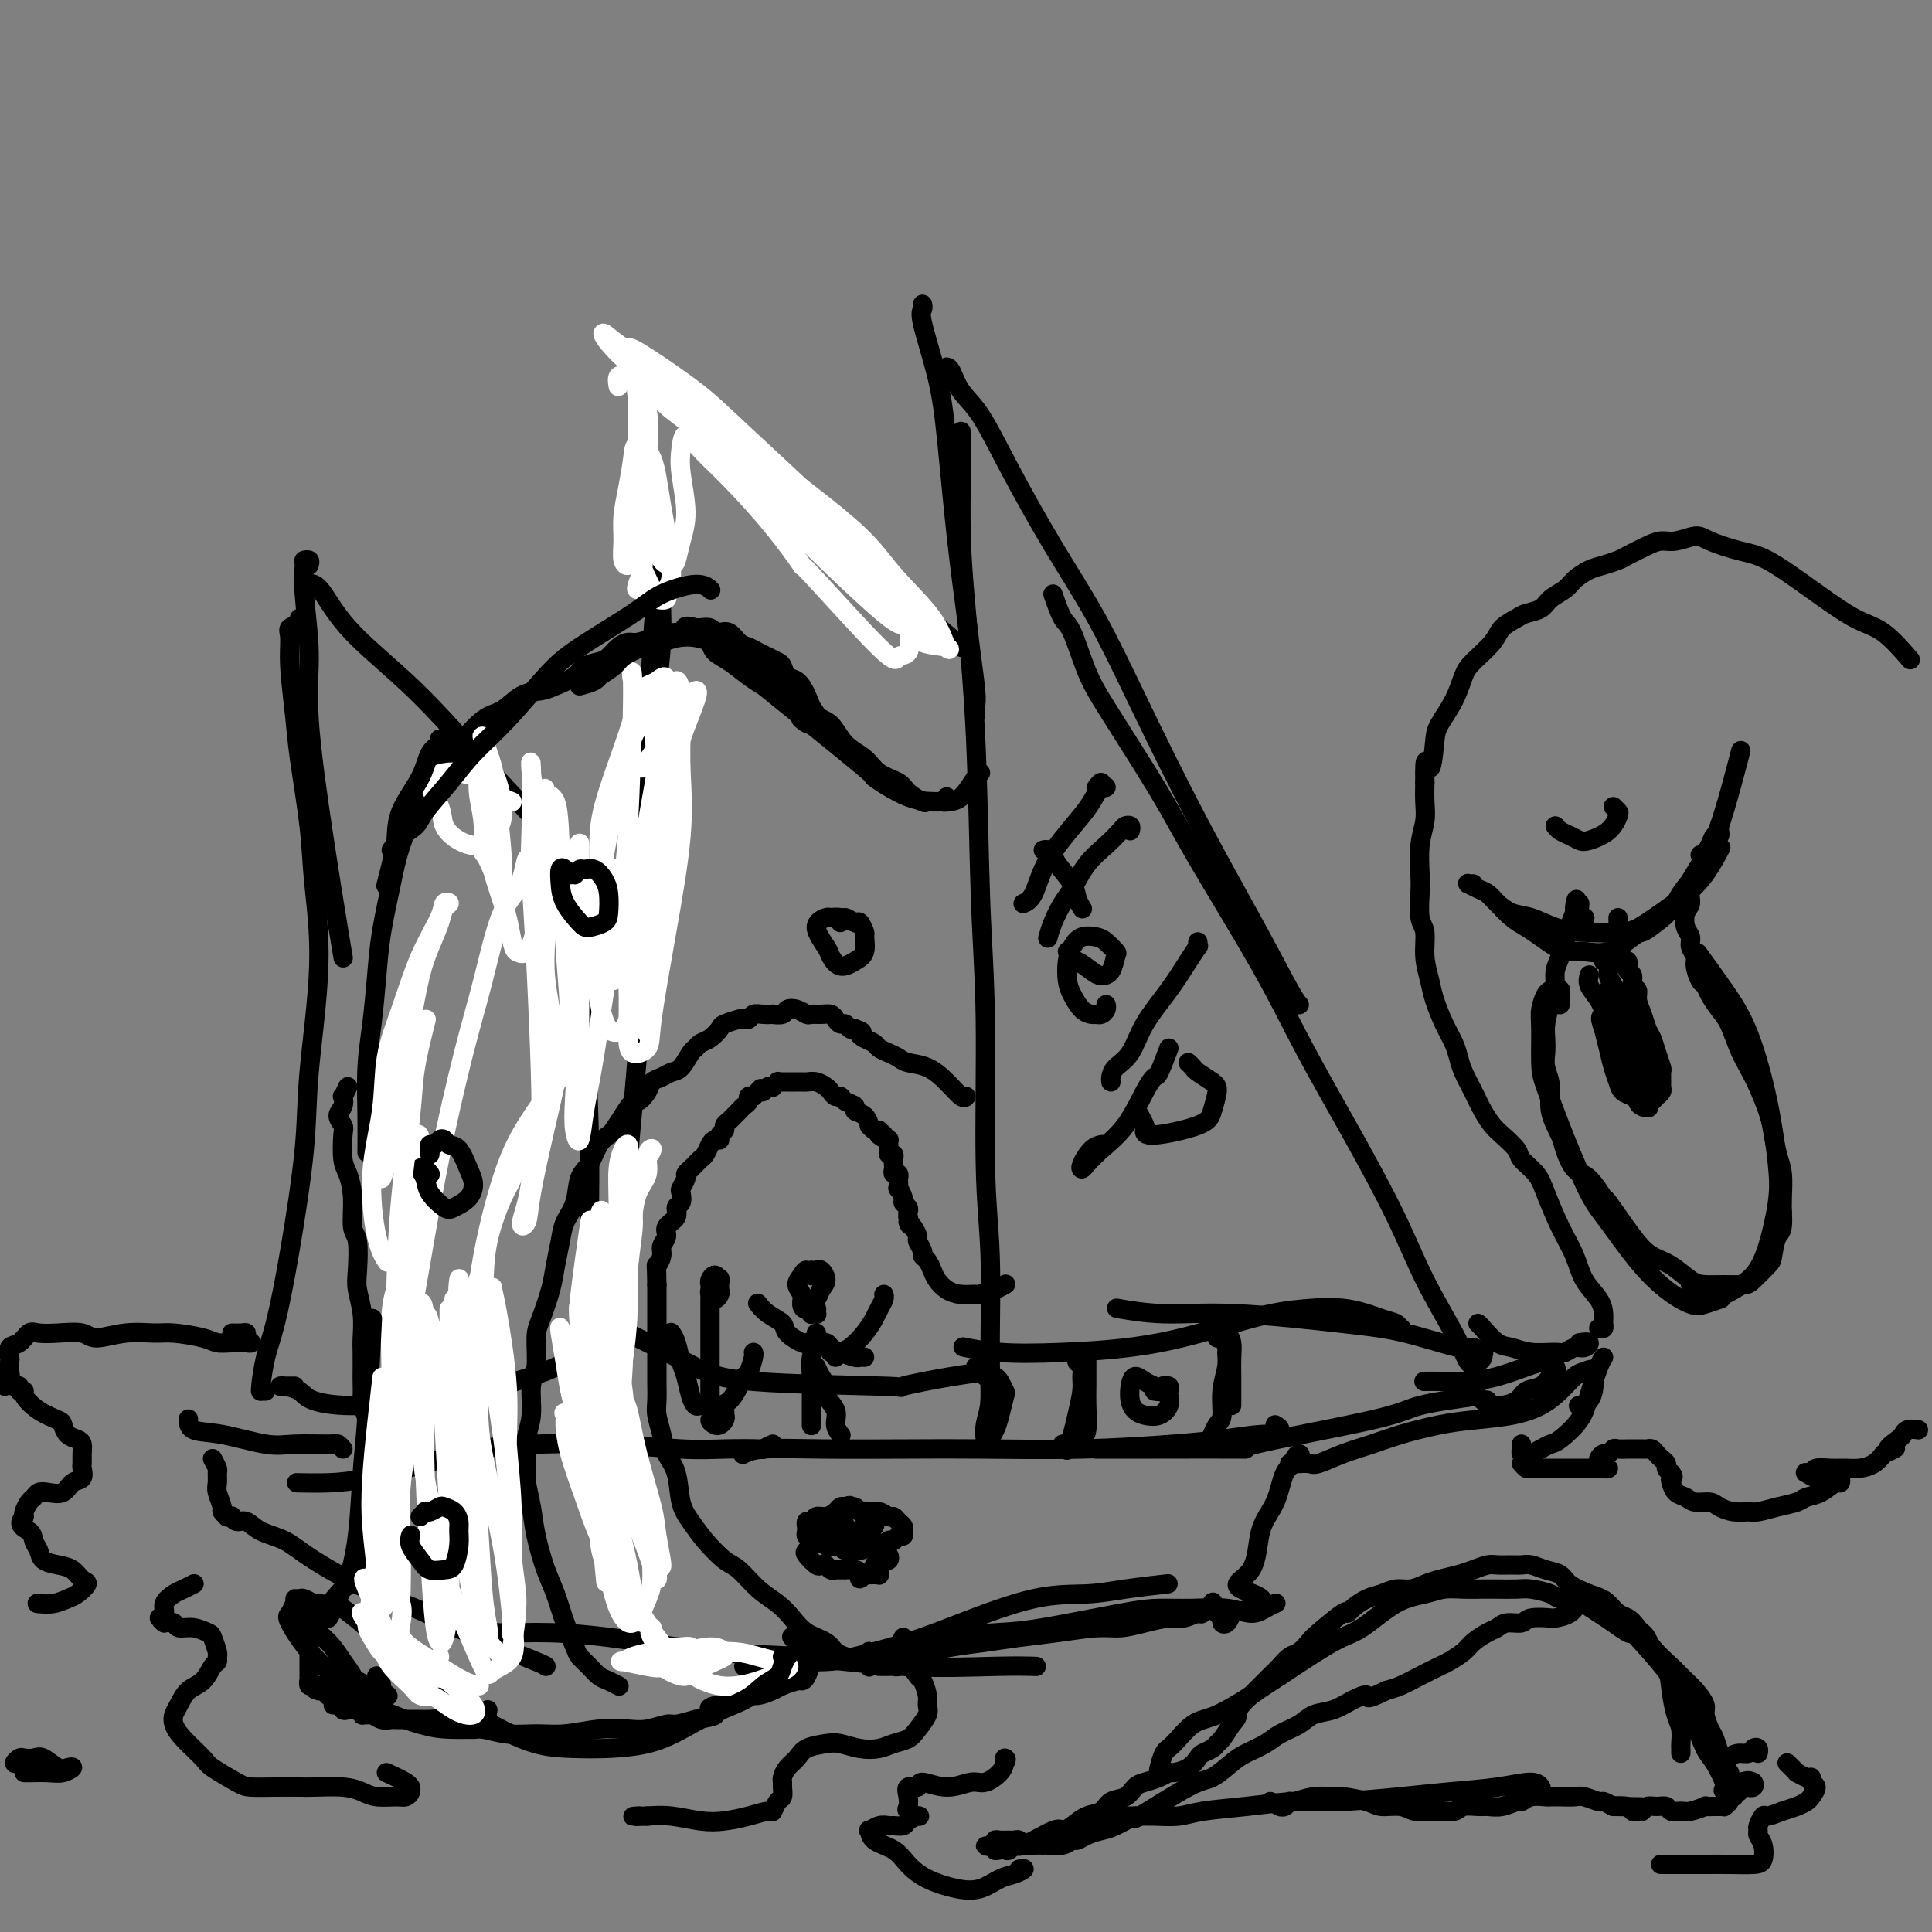 <svg viewBox='0 0 400 400' version='1.1' xmlns='http://www.w3.org/2000/svg' xmlns:xlink='http://www.w3.org/1999/xlink'><rect x="0" y="0" width="400" height="400" fill="#808080" stroke="none"/><g fill='none' stroke='#000000' stroke-width='4' stroke-linecap='round' stroke-linejoin='round'><path d='M55,288c-0.428,0.009 -0.855,0.018 -1,0c-0.145,-0.018 -0.006,-0.064 0,0c0.006,0.064 -0.121,0.237 0,-1c0.121,-1.237 0.489,-3.886 1,-6c0.511,-2.114 1.165,-3.695 2,-7c0.835,-3.305 1.853,-8.334 3,-15c1.147,-6.666 2.425,-14.971 3,-21c0.575,-6.029 0.449,-9.784 1,-16c0.551,-6.216 1.781,-14.895 2,-22c0.219,-7.105 -0.572,-12.636 -1,-17c-0.428,-4.364 -0.492,-7.561 -1,-12c-0.508,-4.439 -1.459,-10.121 -2,-14c-0.541,-3.879 -0.673,-5.956 -1,-9c-0.327,-3.044 -0.848,-7.054 -1,-10c-0.152,-2.946 0.064,-4.828 0,-6c-0.064,-1.172 -0.409,-1.634 0,-2c0.409,-0.366 1.572,-0.637 2,-1c0.428,-0.363 0.122,-0.818 0,-1c-0.122,-0.182 -0.061,-0.091 0,0'/><path d='M121,291c-0.008,-0.506 -0.016,-1.013 0,-1c0.016,0.013 0.057,0.544 0,0c-0.057,-0.544 -0.211,-2.164 0,-4c0.211,-1.836 0.786,-3.886 1,-6c0.214,-2.114 0.068,-4.290 0,-9c-0.068,-4.710 -0.057,-11.953 0,-18c0.057,-6.047 0.159,-10.899 0,-18c-0.159,-7.101 -0.579,-16.450 -1,-25c-0.421,-8.550 -0.844,-16.302 -1,-21c-0.156,-4.698 -0.045,-6.342 0,-7c0.045,-0.658 0.022,-0.329 0,0'/><path d='M117,178c0.707,0.259 1.413,0.517 1,0c-0.413,-0.517 -1.947,-1.811 -3,-3c-1.053,-1.189 -1.626,-2.273 -4,-5c-2.374,-2.727 -6.549,-7.099 -11,-12c-4.451,-4.901 -9.179,-10.333 -14,-15c-4.821,-4.667 -9.736,-8.571 -13,-12c-3.264,-3.429 -4.879,-6.385 -6,-8c-1.121,-1.615 -1.749,-1.890 -2,-2c-0.251,-0.110 -0.126,-0.055 0,0'/><path d='M64,117c0.116,-0.420 0.232,-0.840 0,-1c-0.232,-0.160 -0.810,-0.059 -1,0c-0.190,0.059 0.010,0.078 0,1c-0.010,0.922 -0.231,2.749 0,6c0.231,3.251 0.913,7.926 1,12c0.087,4.074 -0.421,7.547 0,14c0.421,6.453 1.773,15.884 3,24c1.227,8.116 2.330,14.916 3,19c0.670,4.084 0.906,5.453 1,6c0.094,0.547 0.047,0.274 0,0'/><path d='M61,287c-0.339,-0.000 -0.678,-0.001 -1,0c-0.322,0.001 -0.626,0.002 -1,0c-0.374,-0.002 -0.817,-0.008 -1,0c-0.183,0.008 -0.106,0.031 0,0c0.106,-0.031 0.243,-0.117 1,0c0.757,0.117 2.135,0.437 3,1c0.865,0.563 1.216,1.368 3,2c1.784,0.632 5.001,1.090 9,1c3.999,-0.090 8.782,-0.729 12,-1c3.218,-0.271 4.873,-0.176 9,-1c4.127,-0.824 10.727,-2.568 15,-4c4.273,-1.432 6.221,-2.552 7,-3c0.779,-0.448 0.390,-0.224 0,0'/><path d='M126,285c0.119,0.724 0.238,1.449 0,2c-0.238,0.551 -0.834,0.930 -1,1c-0.166,0.070 0.098,-0.167 0,0c-0.098,0.167 -0.557,0.740 -1,1c-0.443,0.260 -0.869,0.209 -1,0c-0.131,-0.209 0.034,-0.575 0,-1c-0.034,-0.425 -0.266,-0.910 0,-3c0.266,-2.090 1.032,-5.786 2,-9c0.968,-3.214 2.140,-5.945 3,-12c0.860,-6.055 1.410,-15.436 2,-23c0.590,-7.564 1.219,-13.313 2,-23c0.781,-9.687 1.712,-23.311 2,-33c0.288,-9.689 -0.067,-15.442 0,-24c0.067,-8.558 0.557,-19.919 1,-27c0.443,-7.081 0.841,-9.880 1,-11c0.159,-1.120 0.080,-0.560 0,0'/><path d='M131,170c0.754,-0.782 1.507,-1.564 2,-2c0.493,-0.436 0.725,-0.526 1,-1c0.275,-0.474 0.593,-1.333 1,-3c0.407,-1.667 0.902,-4.142 1,-8c0.098,-3.858 -0.202,-9.101 0,-13c0.202,-3.899 0.905,-6.455 1,-12c0.095,-5.545 -0.419,-14.078 -1,-20c-0.581,-5.922 -1.227,-9.233 -2,-14c-0.773,-4.767 -1.671,-10.989 -2,-15c-0.329,-4.011 -0.089,-5.811 0,-7c0.089,-1.189 0.025,-1.768 0,-2c-0.025,-0.232 -0.013,-0.116 0,0'/><path d='M130,73c0.269,-0.036 0.538,-0.072 1,0c0.462,0.072 1.116,0.253 2,1c0.884,0.747 1.996,2.061 3,3c1.004,0.939 1.899,1.503 4,3c2.101,1.497 5.408,3.927 9,7c3.592,3.073 7.467,6.789 11,10c3.533,3.211 6.722,5.918 11,10c4.278,4.082 9.643,9.538 13,13c3.357,3.462 4.704,4.928 7,7c2.296,2.072 5.541,4.750 7,6c1.459,1.250 1.131,1.071 1,1c-0.131,-0.071 -0.066,-0.036 0,0'/><path d='M204,297c-0.008,0.357 -0.017,0.715 0,1c0.017,0.285 0.058,0.498 0,0c-0.058,-0.498 -0.216,-1.706 0,-3c0.216,-1.294 0.805,-2.676 1,-5c0.195,-2.324 -0.003,-5.592 0,-11c0.003,-5.408 0.209,-12.956 0,-19c-0.209,-6.044 -0.833,-10.583 -1,-19c-0.167,-8.417 0.123,-20.713 0,-30c-0.123,-9.287 -0.660,-15.566 -1,-25c-0.340,-9.434 -0.483,-22.025 -1,-33c-0.517,-10.975 -1.406,-20.336 -2,-27c-0.594,-6.664 -0.891,-10.632 -1,-15c-0.109,-4.368 -0.029,-9.138 0,-13c0.029,-3.862 0.008,-6.818 0,-8c-0.008,-1.182 -0.004,-0.591 0,0'/><path d='M202,148c0.007,-0.346 0.014,-0.692 0,-1c-0.014,-0.308 -0.048,-0.577 0,-1c0.048,-0.423 0.178,-1.001 0,-3c-0.178,-1.999 -0.665,-5.421 -1,-8c-0.335,-2.579 -0.518,-4.316 -1,-8c-0.482,-3.684 -1.264,-9.316 -2,-16c-0.736,-6.684 -1.427,-14.422 -2,-20c-0.573,-5.578 -1.029,-8.997 -2,-13c-0.971,-4.003 -2.456,-8.588 -3,-11c-0.544,-2.412 -0.146,-2.649 0,-3c0.146,-0.351 0.042,-0.814 0,-1c-0.042,-0.186 -0.021,-0.093 0,0'/><path d='M196,76c0.284,0.060 0.568,0.120 1,1c0.432,0.880 1.011,2.580 2,4c0.989,1.420 2.387,2.562 4,5c1.613,2.438 3.440,6.174 6,11c2.560,4.826 5.852,10.742 9,16c3.148,5.258 6.153,9.856 9,15c2.847,5.144 5.537,10.832 9,18c3.463,7.168 7.699,15.816 12,24c4.301,8.184 8.668,15.905 12,22c3.332,6.095 5.628,10.564 7,13c1.372,2.436 1.821,2.839 2,3c0.179,0.161 0.090,0.081 0,0'/><path d='M218,123c0.688,1.973 1.376,3.945 2,5c0.624,1.055 1.184,1.191 2,3c0.816,1.809 1.889,5.289 3,8c1.111,2.711 2.260,4.652 5,9c2.740,4.348 7.072,11.102 10,16c2.928,4.898 4.453,7.939 8,14c3.547,6.061 9.118,15.141 13,22c3.882,6.859 6.075,11.498 9,17c2.925,5.502 6.580,11.868 10,18c3.420,6.132 6.604,12.031 9,17c2.396,4.969 4.004,9.006 6,13c1.996,3.994 4.381,7.943 6,11c1.619,3.057 2.472,5.221 3,6c0.528,0.779 0.732,0.171 1,0c0.268,-0.171 0.601,0.093 1,0c0.399,-0.093 0.865,-0.544 1,-1c0.135,-0.456 -0.060,-0.917 0,-1c0.060,-0.083 0.375,0.211 0,0c-0.375,-0.211 -1.442,-0.926 -2,-1c-0.558,-0.074 -0.609,0.493 -3,0c-2.391,-0.493 -7.122,-2.045 -11,-3c-3.878,-0.955 -6.904,-1.314 -13,-2c-6.096,-0.686 -15.263,-1.699 -22,-2c-6.737,-0.301 -11.045,0.111 -15,0c-3.955,-0.111 -7.559,-0.746 -9,-1c-1.441,-0.254 -0.721,-0.127 0,0'/><path d='M288,275c0.828,-0.026 1.656,-0.053 2,0c0.344,0.053 0.202,0.185 0,0c-0.202,-0.185 -0.466,-0.688 -1,-1c-0.534,-0.312 -1.339,-0.435 -3,-1c-1.661,-0.565 -4.179,-1.574 -7,-2c-2.821,-0.426 -5.946,-0.271 -9,0c-3.054,0.271 -6.038,0.657 -11,2c-4.962,1.343 -11.901,3.642 -19,5c-7.099,1.358 -14.356,1.776 -20,2c-5.644,0.224 -9.673,0.252 -13,0c-3.327,-0.252 -5.950,-0.786 -7,-1c-1.050,-0.214 -0.525,-0.107 0,0'/><path d='M202,283c0.305,0.027 0.609,0.053 1,0c0.391,-0.053 0.868,-0.186 1,0c0.132,0.186 -0.080,0.689 -1,1c-0.920,0.311 -2.546,0.429 -6,1c-3.454,0.571 -8.735,1.595 -10,2c-1.265,0.405 1.487,0.191 -4,0c-5.487,-0.191 -19.213,-0.361 -27,-1c-7.787,-0.639 -9.635,-1.749 -14,-4c-4.365,-2.251 -11.247,-5.643 -14,-7c-2.753,-1.357 -1.376,-0.678 0,0'/><path d='M44,302c0.425,0.783 0.850,1.565 1,2c0.150,0.435 0.025,0.522 0,1c-0.025,0.478 0.050,1.347 0,2c-0.050,0.653 -0.225,1.089 0,2c0.225,0.911 0.849,2.297 1,3c0.151,0.703 -0.170,0.723 0,1c0.170,0.277 0.833,0.810 1,1c0.167,0.190 -0.160,0.035 0,0c0.160,-0.035 0.806,0.049 1,0c0.194,-0.049 -0.066,-0.233 0,0c0.066,0.233 0.458,0.881 1,1c0.542,0.119 1.233,-0.292 2,0c0.767,0.292 1.609,1.286 3,2c1.391,0.714 3.331,1.148 5,2c1.669,0.852 3.068,2.123 6,4c2.932,1.877 7.399,4.359 11,6c3.601,1.641 6.338,2.440 10,4c3.662,1.560 8.250,3.882 13,6c4.750,2.118 9.664,4.032 12,5c2.336,0.968 2.096,0.991 2,1c-0.096,0.009 -0.048,0.005 0,0'/><path d='M91,338c0.365,-0.431 0.731,-0.862 1,-1c0.269,-0.138 0.442,0.016 1,0c0.558,-0.016 1.501,-0.204 3,0c1.499,0.204 3.554,0.799 6,1c2.446,0.201 5.285,0.009 9,0c3.715,-0.009 8.308,0.166 15,1c6.692,0.834 15.482,2.329 22,3c6.518,0.671 10.763,0.520 17,1c6.237,0.480 14.466,1.593 22,2c7.534,0.407 14.375,0.110 19,0c4.625,-0.110 7.036,-0.031 8,0c0.964,0.031 0.482,0.016 0,0'/><path d='M154,345c0.857,0.112 1.714,0.225 3,0c1.286,-0.225 3.002,-0.787 4,-1c0.998,-0.213 1.280,-0.078 3,0c1.720,0.078 4.879,0.098 7,0c2.121,-0.098 3.206,-0.313 6,-1c2.794,-0.687 7.299,-1.847 11,-3c3.701,-1.153 6.597,-2.299 11,-4c4.403,-1.701 10.312,-3.959 15,-5c4.688,-1.041 8.153,-0.867 11,-1c2.847,-0.133 5.074,-0.574 8,-1c2.926,-0.426 6.550,-0.836 8,-1c1.450,-0.164 0.725,-0.082 0,0'/><path d='M187,339c-0.453,0.865 -0.906,1.730 -1,2c-0.094,0.270 0.172,-0.056 0,0c-0.172,0.056 -0.783,0.494 -1,1c-0.217,0.506 -0.042,1.080 0,1c0.042,-0.080 -0.050,-0.813 0,-1c0.050,-0.187 0.241,0.171 1,0c0.759,-0.171 2.086,-0.870 3,-1c0.914,-0.130 1.416,0.309 3,0c1.584,-0.309 4.252,-1.365 7,-2c2.748,-0.635 5.576,-0.849 8,-1c2.424,-0.151 4.443,-0.238 9,-1c4.557,-0.762 11.650,-2.200 16,-3c4.350,-0.800 5.956,-0.963 8,-1c2.044,-0.037 4.527,0.053 7,0c2.473,-0.053 4.936,-0.249 7,0c2.064,0.249 3.728,0.943 5,1c1.272,0.057 2.150,-0.523 3,-1c0.850,-0.477 1.671,-0.851 2,-1c0.329,-0.149 0.164,-0.075 0,0'/><path d='M182,343c-0.858,-0.423 -1.716,-0.846 -2,-1c-0.284,-0.154 0.005,-0.041 0,0c-0.005,0.041 -0.303,0.008 0,0c0.303,-0.008 1.209,0.009 2,0c0.791,-0.009 1.468,-0.044 3,0c1.532,0.044 3.918,0.167 6,0c2.082,-0.167 3.858,-0.623 6,-1c2.142,-0.377 4.648,-0.675 7,-1c2.352,-0.325 4.550,-0.678 7,-1c2.450,-0.322 5.153,-0.612 8,-1c2.847,-0.388 5.839,-0.873 8,-1c2.161,-0.127 3.490,0.105 5,0c1.510,-0.105 3.201,-0.548 5,-1c1.799,-0.452 3.705,-0.913 5,-1c1.295,-0.087 1.978,0.200 3,0c1.022,-0.200 2.383,-0.888 3,-1c0.617,-0.112 0.490,0.351 1,0c0.510,-0.351 1.657,-1.517 2,-2c0.343,-0.483 -0.119,-0.284 0,0c0.119,0.284 0.820,0.652 1,1c0.180,0.348 -0.159,0.676 0,1c0.159,0.324 0.816,0.644 1,1c0.184,0.356 -0.104,0.750 0,1c0.104,0.250 0.601,0.357 1,0c0.399,-0.357 0.699,-1.179 1,-2'/><path d='M255,334c11.646,-2.392 4.261,-3.873 2,-5c-2.261,-1.127 0.603,-1.899 2,-4c1.397,-2.101 1.326,-5.532 2,-8c0.674,-2.468 2.093,-3.973 3,-6c0.907,-2.027 1.302,-4.578 2,-6c0.698,-1.422 1.700,-1.717 2,-2c0.300,-0.283 -0.100,-0.555 0,-1c0.100,-0.445 0.702,-1.061 1,-1c0.298,0.061 0.293,0.801 0,1c-0.293,0.199 -0.875,-0.143 -1,0c-0.125,0.143 0.208,0.770 0,1c-0.208,0.230 -0.956,0.063 -1,0c-0.044,-0.063 0.615,-0.023 1,0c0.385,0.023 0.496,0.028 1,0c0.504,-0.028 1.401,-0.090 2,0c0.599,0.090 0.900,0.333 2,0c1.100,-0.333 3.001,-1.241 5,-2c1.999,-0.759 4.098,-1.369 6,-2c1.902,-0.631 3.607,-1.285 6,-2c2.393,-0.715 5.473,-1.493 8,-2c2.527,-0.507 4.501,-0.745 7,-1c2.499,-0.255 5.523,-0.527 8,-1c2.477,-0.473 4.406,-1.147 6,-2c1.594,-0.853 2.852,-1.883 4,-3c1.148,-1.117 2.185,-2.319 3,-3c0.815,-0.681 1.407,-0.840 2,-1'/><path d='M328,284c2.766,-1.243 2.180,0.150 2,1c-0.180,0.850 0.044,1.156 0,2c-0.044,0.844 -0.358,2.227 -1,3c-0.642,0.773 -1.612,0.935 -2,1c-0.388,0.065 -0.194,0.032 0,0'/><path d='M306,289c-4.675,0.649 -9.350,1.298 -12,2c-2.650,0.702 -3.276,1.456 -10,3c-6.724,1.544 -19.546,3.878 -24,5c-4.454,1.122 -0.539,1.033 -3,1c-2.461,-0.033 -11.299,-0.009 -17,0c-5.701,0.009 -8.266,0.002 -10,0c-1.734,-0.002 -2.638,-0.001 -3,0c-0.362,0.001 -0.181,0.000 0,0'/><path d='M264,295c0.496,0.303 0.993,0.606 1,1c0.007,0.394 -0.475,0.880 -1,1c-0.525,0.120 -1.094,-0.125 -3,0c-1.906,0.125 -5.150,0.622 -8,1c-2.850,0.378 -5.307,0.637 -10,1c-4.693,0.363 -11.624,0.828 -19,1c-7.376,0.172 -15.199,0.050 -21,0c-5.801,-0.050 -9.579,-0.027 -15,0c-5.421,0.027 -12.484,0.059 -18,0c-5.516,-0.059 -9.485,-0.208 -12,0c-2.515,0.208 -3.576,0.774 -4,1c-0.424,0.226 -0.212,0.113 0,0'/><path d='M160,299c-0.897,0.421 -1.793,0.841 -2,1c-0.207,0.159 0.276,0.056 -1,0c-1.276,-0.056 -4.310,-0.066 -7,0c-2.690,0.066 -5.035,0.208 -9,0c-3.965,-0.208 -9.549,-0.767 -15,-1c-5.451,-0.233 -10.770,-0.139 -15,0c-4.230,0.139 -7.373,0.325 -11,1c-3.627,0.675 -7.740,1.841 -12,3c-4.260,1.159 -8.668,2.311 -12,3c-3.332,0.689 -5.589,0.916 -8,1c-2.411,0.084 -4.974,0.024 -6,0c-1.026,-0.024 -0.513,-0.012 0,0'/><path d='M71,300c-0.376,-0.427 -0.752,-0.853 -1,-1c-0.248,-0.147 -0.368,-0.013 -2,0c-1.632,0.013 -4.777,-0.095 -7,0c-2.223,0.095 -3.524,0.393 -6,0c-2.476,-0.393 -6.128,-1.476 -9,-2c-2.872,-0.524 -4.966,-0.487 -6,-1c-1.034,-0.513 -1.010,-1.575 -1,-2c0.010,-0.425 0.005,-0.212 0,0'/><path d='M315,303c0.392,0.423 0.784,0.845 1,1c0.216,0.155 0.255,0.041 1,0c0.745,-0.041 2.196,-0.011 3,0c0.804,0.011 0.960,0.003 2,0c1.040,-0.003 2.963,-0.001 4,0c1.037,0.001 1.189,0.001 2,0c0.811,-0.001 2.280,-0.004 3,0c0.720,0.004 0.691,0.016 1,0c0.309,-0.016 0.958,-0.060 1,0c0.042,0.060 -0.522,0.222 -1,0c-0.478,-0.222 -0.871,-0.829 -1,-1c-0.129,-0.171 0.007,0.094 0,0c-0.007,-0.094 -0.158,-0.547 0,-1c0.158,-0.453 0.624,-0.906 1,-1c0.376,-0.094 0.663,0.171 1,0c0.337,-0.171 0.724,-0.778 1,-1c0.276,-0.222 0.441,-0.059 1,0c0.559,0.059 1.512,0.015 2,0c0.488,-0.015 0.512,-0.001 1,0c0.488,0.001 1.440,-0.011 2,0c0.560,0.011 0.728,0.044 1,0c0.272,-0.044 0.646,-0.167 1,0c0.354,0.167 0.686,0.622 1,1c0.314,0.378 0.610,0.679 1,1c0.390,0.321 0.874,0.663 1,1c0.126,0.337 -0.107,0.668 0,1c0.107,0.332 0.553,0.666 1,1'/><path d='M346,305c0.783,0.969 0.239,0.890 0,1c-0.239,0.110 -0.173,0.407 0,1c0.173,0.593 0.454,1.482 1,2c0.546,0.518 1.356,0.664 2,1c0.644,0.336 1.121,0.860 2,1c0.879,0.140 2.159,-0.105 3,0c0.841,0.105 1.242,0.561 2,1c0.758,0.439 1.873,0.861 3,1c1.127,0.139 2.265,-0.005 3,0c0.735,0.005 1.067,0.157 2,0c0.933,-0.157 2.467,-0.624 4,-1c1.533,-0.376 3.066,-0.660 4,-1c0.934,-0.340 1.270,-0.736 2,-1c0.730,-0.264 1.854,-0.396 3,-1c1.146,-0.604 2.315,-1.679 3,-2c0.685,-0.321 0.886,0.111 1,0c0.114,-0.111 0.143,-0.766 0,-1c-0.143,-0.234 -0.456,-0.049 -1,0c-0.544,0.049 -1.319,-0.038 -2,0c-0.681,0.038 -1.267,0.203 -2,0c-0.733,-0.203 -1.613,-0.772 -2,-1c-0.387,-0.228 -0.281,-0.114 0,0c0.281,0.114 0.735,0.227 1,0c0.265,-0.227 0.340,-0.795 1,-1c0.660,-0.205 1.906,-0.047 3,0c1.094,0.047 2.035,-0.018 3,0c0.965,0.018 1.952,0.120 3,0c1.048,-0.120 2.157,-0.463 3,-1c0.843,-0.537 1.422,-1.269 2,-2'/><path d='M390,301c4.451,-1.973 1.578,-0.907 1,-1c-0.578,-0.093 1.138,-1.345 2,-2c0.862,-0.655 0.870,-0.712 1,-1c0.130,-0.288 0.381,-0.808 1,-1c0.619,-0.192 1.605,-0.055 2,0c0.395,0.055 0.197,0.027 0,0'/><path d='M315,299c-0.007,0.453 -0.014,0.907 0,1c0.014,0.093 0.048,-0.174 0,0c-0.048,0.174 -0.178,0.789 0,1c0.178,0.211 0.664,0.017 1,0c0.336,-0.017 0.520,0.142 1,0c0.480,-0.142 1.255,-0.583 2,-1c0.745,-0.417 1.460,-0.808 2,-1c0.540,-0.192 0.905,-0.185 2,-1c1.095,-0.815 2.921,-2.453 4,-4c1.079,-1.547 1.413,-3.002 2,-5c0.587,-1.998 1.427,-4.538 2,-6c0.573,-1.462 0.878,-1.846 1,-2c0.122,-0.154 0.061,-0.077 0,0'/><path d='M331,275c0.425,0.070 0.850,0.141 1,0c0.150,-0.141 0.025,-0.493 0,-1c-0.025,-0.507 0.051,-1.168 0,-2c-0.051,-0.832 -0.230,-1.836 -1,-3c-0.770,-1.164 -2.130,-2.489 -3,-4c-0.870,-1.511 -1.249,-3.210 -2,-5c-0.751,-1.790 -1.873,-3.672 -3,-6c-1.127,-2.328 -2.259,-5.103 -3,-7c-0.741,-1.897 -1.090,-2.916 -2,-4c-0.910,-1.084 -2.379,-2.232 -3,-3c-0.621,-0.768 -0.393,-1.156 -1,-2c-0.607,-0.844 -2.050,-2.144 -3,-3c-0.950,-0.856 -1.406,-1.268 -2,-2c-0.594,-0.732 -1.324,-1.784 -2,-3c-0.676,-1.216 -1.297,-2.596 -2,-4c-0.703,-1.404 -1.488,-2.833 -2,-4c-0.512,-1.167 -0.753,-2.071 -1,-3c-0.247,-0.929 -0.501,-1.881 -1,-3c-0.499,-1.119 -1.243,-2.404 -2,-4c-0.757,-1.596 -1.527,-3.503 -2,-5c-0.473,-1.497 -0.649,-2.585 -1,-4c-0.351,-1.415 -0.878,-3.156 -1,-5c-0.122,-1.844 0.163,-3.791 0,-5c-0.163,-1.209 -0.772,-1.681 -1,-3c-0.228,-1.319 -0.075,-3.486 0,-5c0.075,-1.514 0.073,-2.375 0,-4c-0.073,-1.625 -0.215,-4.013 0,-6c0.215,-1.987 0.789,-3.573 1,-5c0.211,-1.427 0.060,-2.693 0,-4c-0.060,-1.307 -0.030,-2.653 0,-4'/><path d='M295,162c-0.138,-7.386 0.516,-3.351 1,-3c0.484,0.351 0.799,-2.982 1,-5c0.201,-2.018 0.288,-2.721 1,-4c0.712,-1.279 2.048,-3.133 3,-5c0.952,-1.867 1.519,-3.747 2,-5c0.481,-1.253 0.876,-1.880 2,-3c1.124,-1.120 2.977,-2.733 4,-4c1.023,-1.267 1.218,-2.188 2,-3c0.782,-0.812 2.153,-1.516 3,-2c0.847,-0.484 1.171,-0.748 2,-1c0.829,-0.252 2.165,-0.491 3,-1c0.835,-0.509 1.171,-1.288 2,-2c0.829,-0.712 2.152,-1.357 3,-2c0.848,-0.643 1.223,-1.285 2,-2c0.777,-0.715 1.958,-1.505 3,-2c1.042,-0.495 1.945,-0.697 3,-1c1.055,-0.303 2.262,-0.707 3,-1c0.738,-0.293 1.006,-0.475 2,-1c0.994,-0.525 2.714,-1.393 4,-2c1.286,-0.607 2.139,-0.955 3,-1c0.861,-0.045 1.731,0.211 3,0c1.269,-0.211 2.937,-0.891 4,-1c1.063,-0.109 1.522,0.352 3,1c1.478,0.648 3.975,1.483 6,2c2.025,0.517 3.577,0.717 6,2c2.423,1.283 5.718,3.648 9,6c3.282,2.352 6.550,4.692 9,6c2.450,1.308 4.083,1.583 6,3c1.917,1.417 4.119,3.976 5,5c0.881,1.024 0.440,0.512 0,0'/><path d='M356,171c-0.024,0.297 -0.049,0.593 0,1c0.049,0.407 0.171,0.924 0,1c-0.171,0.076 -0.636,-0.290 -1,0c-0.364,0.290 -0.627,1.235 -1,2c-0.373,0.765 -0.855,1.350 -1,2c-0.145,0.650 0.049,1.366 0,2c-0.049,0.634 -0.340,1.185 -1,2c-0.660,0.815 -1.689,1.895 -2,3c-0.311,1.105 0.098,2.235 0,3c-0.098,0.765 -0.702,1.164 -1,2c-0.298,0.836 -0.291,2.110 0,3c0.291,0.890 0.865,1.398 1,2c0.135,0.602 -0.171,1.298 0,2c0.171,0.702 0.819,1.408 1,2c0.181,0.592 -0.103,1.068 0,2c0.103,0.932 0.594,2.320 1,3c0.406,0.680 0.728,0.653 1,1c0.272,0.347 0.496,1.068 1,2c0.504,0.932 1.290,2.075 2,3c0.710,0.925 1.346,1.633 2,3c0.654,1.367 1.327,3.393 2,5c0.673,1.607 1.346,2.797 2,4c0.654,1.203 1.289,2.420 2,4c0.711,1.580 1.497,3.522 2,5c0.503,1.478 0.723,2.493 1,4c0.277,1.507 0.610,3.507 1,5c0.390,1.493 0.836,2.479 1,4c0.164,1.521 0.047,3.577 0,5c-0.047,1.423 -0.023,2.211 0,3'/><path d='M369,251c0.294,4.159 -0.472,4.057 -1,5c-0.528,0.943 -0.819,2.932 -1,4c-0.181,1.068 -0.254,1.215 -1,2c-0.746,0.785 -2.166,2.209 -3,3c-0.834,0.791 -1.083,0.948 -2,1c-0.917,0.052 -2.503,-0.002 -4,0c-1.497,0.002 -2.905,0.059 -4,0c-1.095,-0.059 -1.877,-0.235 -3,-1c-1.123,-0.765 -2.586,-2.121 -4,-3c-1.414,-0.879 -2.780,-1.283 -4,-2c-1.220,-0.717 -2.294,-1.748 -4,-4c-1.706,-2.252 -4.044,-5.727 -5,-7c-0.956,-1.273 -0.531,-0.345 -1,-1c-0.469,-0.655 -1.832,-2.894 -3,-4c-1.168,-1.106 -2.140,-1.079 -3,-2c-0.860,-0.921 -1.607,-2.792 -2,-4c-0.393,-1.208 -0.431,-1.754 -1,-3c-0.569,-1.246 -1.669,-3.190 -2,-5c-0.331,-1.810 0.107,-3.484 0,-5c-0.107,-1.516 -0.758,-2.874 -1,-4c-0.242,-1.126 -0.075,-2.019 0,-3c0.075,-0.981 0.057,-2.051 0,-3c-0.057,-0.949 -0.155,-1.777 0,-3c0.155,-1.223 0.561,-2.840 1,-4c0.439,-1.160 0.910,-1.863 1,-3c0.090,-1.137 -0.201,-2.709 0,-4c0.201,-1.291 0.894,-2.302 1,-3c0.106,-0.698 -0.374,-1.084 0,-2c0.374,-0.916 1.601,-2.362 2,-3c0.399,-0.638 -0.029,-0.468 0,-1c0.029,-0.532 0.514,-1.766 1,-3'/><path d='M326,189c0.863,-5.088 0.021,-1.808 0,-1c-0.021,0.808 0.778,-0.856 1,-1c0.222,-0.144 -0.132,1.230 0,2c0.132,0.770 0.752,0.934 1,1c0.248,0.066 0.124,0.033 0,0'/><path d='M352,177c0.430,0.025 0.860,0.049 1,0c0.140,-0.049 -0.012,-0.172 0,0c0.012,0.172 0.186,0.638 0,1c-0.186,0.362 -0.732,0.619 -1,1c-0.268,0.381 -0.258,0.888 -1,2c-0.742,1.112 -2.238,2.831 -3,4c-0.762,1.169 -0.791,1.787 -2,3c-1.209,1.213 -3.597,3.019 -5,4c-1.403,0.981 -1.821,1.136 -3,2c-1.179,0.864 -3.120,2.436 -5,3c-1.880,0.564 -3.700,0.121 -5,0c-1.300,-0.121 -2.080,0.082 -3,0c-0.920,-0.082 -1.979,-0.448 -3,-1c-1.021,-0.552 -2.003,-1.289 -3,-2c-0.997,-0.711 -2.010,-1.394 -3,-2c-0.990,-0.606 -1.958,-1.133 -3,-2c-1.042,-0.867 -2.160,-2.075 -3,-3c-0.840,-0.925 -1.403,-1.568 -2,-2c-0.597,-0.432 -1.228,-0.652 -2,-1c-0.772,-0.348 -1.685,-0.825 -2,-1c-0.315,-0.175 -0.033,-0.047 0,0c0.033,0.047 -0.183,0.013 0,0c0.183,-0.013 0.767,-0.004 1,0c0.233,0.004 0.117,0.002 0,0'/><path d='M334,198c0.445,-0.111 0.890,-0.222 1,0c0.110,0.222 -0.114,0.777 0,1c0.114,0.223 0.565,0.116 1,0c0.435,-0.116 0.853,-0.239 1,0c0.147,0.239 0.024,0.842 0,1c-0.024,0.158 0.050,-0.127 0,0c-0.050,0.127 -0.224,0.666 0,1c0.224,0.334 0.848,0.462 1,1c0.152,0.538 -0.166,1.485 0,2c0.166,0.515 0.818,0.599 1,1c0.182,0.401 -0.106,1.121 0,2c0.106,0.879 0.607,1.917 1,3c0.393,1.083 0.680,2.211 1,3c0.320,0.789 0.674,1.237 1,2c0.326,0.763 0.623,1.839 1,3c0.377,1.161 0.834,2.405 1,3c0.166,0.595 0.041,0.541 0,1c-0.041,0.459 0.001,1.432 0,2c-0.001,0.568 -0.045,0.731 0,1c0.045,0.269 0.181,0.643 0,1c-0.181,0.357 -0.677,0.695 -1,1c-0.323,0.305 -0.471,0.577 -1,1c-0.529,0.423 -1.437,0.998 -2,1c-0.563,0.002 -0.781,-0.568 -1,-1c-0.219,-0.432 -0.440,-0.726 -1,-1c-0.560,-0.274 -1.459,-0.526 -2,-1c-0.541,-0.474 -0.722,-1.168 -1,-2c-0.278,-0.832 -0.652,-1.801 -1,-3c-0.348,-1.199 -0.671,-2.628 -1,-4c-0.329,-1.372 -0.665,-2.686 -1,-4'/><path d='M332,213c-1.209,-3.013 -0.233,-2.544 0,-3c0.233,-0.456 -0.277,-1.835 -1,-3c-0.723,-1.165 -1.658,-2.116 -2,-3c-0.342,-0.884 -0.092,-1.699 0,-2c0.092,-0.301 0.026,-0.086 0,0c-0.026,0.086 -0.013,0.043 0,0'/><path d='M180,345c-0.023,0.114 -0.047,0.227 0,0c0.047,-0.227 0.164,-0.796 0,-1c-0.164,-0.204 -0.611,-0.043 -1,0c-0.389,0.043 -0.721,-0.033 -1,0c-0.279,0.033 -0.504,0.175 -1,0c-0.496,-0.175 -1.263,-0.669 -2,-1c-0.737,-0.331 -1.446,-0.501 -2,-1c-0.554,-0.499 -0.955,-1.329 -2,-2c-1.045,-0.671 -2.734,-1.185 -4,-2c-1.266,-0.815 -2.109,-1.932 -3,-3c-0.891,-1.068 -1.831,-2.088 -3,-3c-1.169,-0.912 -2.568,-1.717 -4,-3c-1.432,-1.283 -2.899,-3.043 -4,-4c-1.101,-0.957 -1.838,-1.109 -3,-2c-1.162,-0.891 -2.749,-2.520 -4,-4c-1.251,-1.480 -2.166,-2.811 -3,-4c-0.834,-1.189 -1.586,-2.237 -2,-4c-0.414,-1.763 -0.489,-4.243 -1,-6c-0.511,-1.757 -1.457,-2.793 -2,-4c-0.543,-1.207 -0.681,-2.585 -1,-4c-0.319,-1.415 -0.817,-2.868 -1,-4c-0.183,-1.132 -0.049,-1.943 0,-3c0.049,-1.057 0.013,-2.358 0,-4c-0.013,-1.642 -0.004,-3.623 0,-5c0.004,-1.377 0.001,-2.151 0,-3c-0.001,-0.849 -0.000,-1.774 0,-3c0.000,-1.226 0.000,-2.753 0,-4c-0.000,-1.247 -0.000,-2.213 0,-3c0.000,-0.787 0.000,-1.393 0,-2'/><path d='M136,266c-0.066,-4.987 -0.230,-3.955 0,-4c0.230,-0.045 0.854,-1.166 1,-2c0.146,-0.834 -0.186,-1.379 0,-2c0.186,-0.621 0.891,-1.317 1,-2c0.109,-0.683 -0.377,-1.353 0,-2c0.377,-0.647 1.617,-1.272 2,-2c0.383,-0.728 -0.089,-1.561 0,-2c0.089,-0.439 0.741,-0.484 1,-1c0.259,-0.516 0.126,-1.501 0,-2c-0.126,-0.499 -0.245,-0.511 0,-1c0.245,-0.489 0.853,-1.454 1,-2c0.147,-0.546 -0.168,-0.671 0,-1c0.168,-0.329 0.818,-0.861 1,-1c0.182,-0.139 -0.106,0.114 0,0c0.106,-0.114 0.605,-0.595 1,-1c0.395,-0.405 0.684,-0.735 1,-1c0.316,-0.265 0.658,-0.466 1,-1c0.342,-0.534 0.684,-1.400 1,-2c0.316,-0.600 0.606,-0.934 1,-1c0.394,-0.066 0.893,0.137 1,0c0.107,-0.137 -0.179,-0.614 0,-1c0.179,-0.386 0.821,-0.681 1,-1c0.179,-0.319 -0.107,-0.663 0,-1c0.107,-0.337 0.607,-0.667 1,-1c0.393,-0.333 0.679,-0.667 1,-1c0.321,-0.333 0.678,-0.664 1,-1c0.322,-0.336 0.608,-0.679 1,-1c0.392,-0.321 0.888,-0.622 1,-1c0.112,-0.378 -0.162,-0.832 0,-1c0.162,-0.168 0.761,-0.048 1,0c0.239,0.048 0.120,0.024 0,0'/><path d='M156,227c2.405,-2.697 1.419,-1.441 1,-1c-0.419,0.441 -0.271,0.067 0,0c0.271,-0.067 0.665,0.175 1,0c0.335,-0.175 0.611,-0.765 1,-1c0.389,-0.235 0.892,-0.116 1,0c0.108,0.116 -0.178,0.227 0,0c0.178,-0.227 0.821,-0.793 1,-1c0.179,-0.207 -0.107,-0.055 0,0c0.107,0.055 0.606,0.015 1,0c0.394,-0.015 0.682,-0.004 1,0c0.318,0.004 0.665,0.000 1,0c0.335,-0.000 0.657,0.003 1,0c0.343,-0.003 0.708,-0.012 1,0c0.292,0.012 0.512,0.046 1,0c0.488,-0.046 1.244,-0.171 2,0c0.756,0.171 1.511,0.637 2,1c0.489,0.363 0.714,0.622 1,1c0.286,0.378 0.635,0.875 1,1c0.365,0.125 0.745,-0.123 1,0c0.255,0.123 0.384,0.615 1,1c0.616,0.385 1.720,0.662 2,1c0.280,0.338 -0.262,0.736 0,1c0.262,0.264 1.328,0.396 2,1c0.672,0.604 0.951,1.682 1,2c0.049,0.318 -0.130,-0.125 0,0c0.130,0.125 0.571,0.817 1,1c0.429,0.183 0.846,-0.143 1,0c0.154,0.143 0.044,0.755 0,1c-0.044,0.245 -0.022,0.122 0,0'/><path d='M182,235c2.254,1.719 1.389,0.517 1,0c-0.389,-0.517 -0.300,-0.350 0,0c0.300,0.350 0.812,0.882 1,1c0.188,0.118 0.051,-0.180 0,0c-0.051,0.180 -0.015,0.837 0,1c0.015,0.163 0.008,-0.167 0,0c-0.008,0.167 -0.016,0.832 0,1c0.016,0.168 0.057,-0.161 0,0c-0.057,0.161 -0.211,0.813 0,1c0.211,0.187 0.789,-0.091 1,0c0.211,0.091 0.056,0.550 0,1c-0.056,0.450 -0.011,0.890 0,1c0.011,0.110 -0.011,-0.110 0,0c0.011,0.110 0.055,0.549 0,1c-0.055,0.451 -0.211,0.913 0,1c0.211,0.087 0.787,-0.203 1,0c0.213,0.203 0.061,0.898 0,1c-0.061,0.102 -0.031,-0.390 0,0c0.031,0.390 0.065,1.663 0,2c-0.065,0.337 -0.228,-0.260 0,0c0.228,0.260 0.846,1.379 1,2c0.154,0.621 -0.154,0.744 0,1c0.154,0.256 0.772,0.646 1,1c0.228,0.354 0.065,0.673 0,1c-0.065,0.327 -0.033,0.664 0,1'/><path d='M188,252c0.885,2.826 0.098,1.391 0,1c-0.098,-0.391 0.495,0.263 1,1c0.505,0.737 0.923,1.559 1,2c0.077,0.441 -0.186,0.502 0,1c0.186,0.498 0.823,1.431 1,2c0.177,0.569 -0.105,0.772 0,1c0.105,0.228 0.597,0.482 1,1c0.403,0.518 0.718,1.301 1,2c0.282,0.699 0.533,1.313 1,2c0.467,0.687 1.152,1.448 2,2c0.848,0.552 1.861,0.895 3,1c1.139,0.105 2.404,-0.028 3,0c0.596,0.028 0.524,0.217 1,0c0.476,-0.217 1.499,-0.842 2,-1c0.501,-0.158 0.481,0.150 1,0c0.519,-0.150 1.577,-0.757 2,-1c0.423,-0.243 0.212,-0.121 0,0'/><path d='M196,165c0.099,0.424 0.197,0.847 0,1c-0.197,0.153 -0.690,0.035 -1,0c-0.310,-0.035 -0.437,0.013 -1,0c-0.563,-0.013 -1.561,-0.085 -2,0c-0.439,0.085 -0.318,0.329 -1,0c-0.682,-0.329 -2.167,-1.230 -3,-2c-0.833,-0.770 -1.013,-1.407 -2,-2c-0.987,-0.593 -2.782,-1.140 -4,-2c-1.218,-0.860 -1.859,-2.032 -3,-3c-1.141,-0.968 -2.781,-1.730 -4,-3c-1.219,-1.270 -2.018,-3.046 -3,-4c-0.982,-0.954 -2.147,-1.085 -3,-2c-0.853,-0.915 -1.394,-2.612 -2,-4c-0.606,-1.388 -1.279,-2.466 -2,-3c-0.721,-0.534 -1.492,-0.524 -2,-1c-0.508,-0.476 -0.755,-1.437 -1,-2c-0.245,-0.563 -0.488,-0.727 -1,-1c-0.512,-0.273 -1.292,-0.655 -2,-1c-0.708,-0.345 -1.345,-0.653 -2,-1c-0.655,-0.347 -1.327,-0.733 -2,-1c-0.673,-0.267 -1.345,-0.415 -2,-1c-0.655,-0.585 -1.292,-1.607 -2,-2c-0.708,-0.393 -1.485,-0.158 -2,0c-0.515,0.158 -0.767,0.238 -1,0c-0.233,-0.238 -0.447,-0.795 -1,-1c-0.553,-0.205 -1.444,-0.059 -2,0c-0.556,0.059 -0.778,0.029 -1,0'/><path d='M144,130c-3.202,-1.010 -2.208,0.464 -2,1c0.208,0.536 -0.371,0.133 -1,0c-0.629,-0.133 -1.309,0.002 -2,0c-0.691,-0.002 -1.392,-0.142 -2,0c-0.608,0.142 -1.122,0.567 -2,1c-0.878,0.433 -2.121,0.876 -3,1c-0.879,0.124 -1.395,-0.070 -2,0c-0.605,0.070 -1.301,0.403 -2,1c-0.699,0.597 -1.402,1.459 -2,2c-0.598,0.541 -1.093,0.761 -2,1c-0.907,0.239 -2.227,0.496 -3,1c-0.773,0.504 -1.000,1.256 -2,2c-1.000,0.744 -2.772,1.481 -4,2c-1.228,0.519 -1.910,0.821 -3,1c-1.090,0.179 -2.587,0.237 -4,1c-1.413,0.763 -2.740,2.233 -4,3c-1.260,0.767 -2.453,0.832 -4,2c-1.547,1.168 -3.450,3.437 -5,5c-1.550,1.563 -2.748,2.418 -4,4c-1.252,1.582 -2.559,3.892 -4,7c-1.441,3.108 -3.016,7.014 -4,10c-0.984,2.986 -1.378,5.053 -2,8c-0.622,2.947 -1.473,6.774 -2,10c-0.527,3.226 -0.730,5.849 -1,9c-0.270,3.151 -0.608,6.828 -1,10c-0.392,3.172 -0.837,5.840 -1,9c-0.163,3.160 -0.044,6.812 0,10c0.044,3.188 0.013,5.911 0,7c-0.013,1.089 -0.006,0.545 0,0'/><path d='M72,225c-0.412,0.894 -0.825,1.787 -1,2c-0.175,0.213 -0.113,-0.255 0,0c0.113,0.255 0.278,1.234 0,2c-0.278,0.766 -1.000,1.320 -1,2c0.000,0.680 0.722,1.488 1,2c0.278,0.512 0.112,0.729 0,2c-0.112,1.271 -0.170,3.597 0,5c0.170,1.403 0.568,1.884 1,3c0.432,1.116 0.899,2.867 1,5c0.101,2.133 -0.165,4.649 0,6c0.165,1.351 0.762,1.538 1,3c0.238,1.462 0.116,4.199 0,6c-0.116,1.801 -0.227,2.664 0,4c0.227,1.336 0.793,3.144 1,5c0.207,1.856 0.056,3.761 0,5c-0.056,1.239 -0.016,1.812 0,3c0.016,1.188 0.008,2.992 0,4c-0.008,1.008 -0.016,1.219 0,2c0.016,0.781 0.057,2.133 0,3c-0.057,0.867 -0.211,1.250 0,2c0.211,0.750 0.789,1.866 1,3c0.211,1.134 0.056,2.286 0,3c-0.056,0.714 -0.014,0.990 0,2c0.014,1.010 0.000,2.752 0,4c-0.000,1.248 0.014,2.001 0,3c-0.014,0.999 -0.056,2.245 0,3c0.056,0.755 0.208,1.020 0,2c-0.208,0.980 -0.777,2.675 -1,4c-0.223,1.325 -0.098,2.280 0,3c0.098,0.720 0.171,1.206 0,2c-0.171,0.794 -0.585,1.897 -1,3'/><path d='M74,323c-0.565,4.843 -0.977,2.452 -1,2c-0.023,-0.452 0.344,1.035 0,2c-0.344,0.965 -1.400,1.406 -2,2c-0.600,0.594 -0.743,1.339 -1,2c-0.257,0.661 -0.628,1.238 -1,2c-0.372,0.762 -0.744,1.710 -1,2c-0.256,0.290 -0.394,-0.078 -1,0c-0.606,0.078 -1.679,0.602 -2,1c-0.321,0.398 0.110,0.670 0,1c-0.110,0.330 -0.762,0.718 -1,1c-0.238,0.282 -0.064,0.457 0,1c0.064,0.543 0.017,1.455 0,2c-0.017,0.545 -0.005,0.723 0,1c0.005,0.277 0.001,0.653 0,1c-0.001,0.347 -0.000,0.666 0,1c0.000,0.334 0.000,0.682 0,1c-0.000,0.318 -0.000,0.606 0,1c0.000,0.394 0.000,0.895 0,1c-0.000,0.105 -0.001,-0.187 0,0c0.001,0.187 0.004,0.852 0,1c-0.004,0.148 -0.015,-0.223 0,0c0.015,0.223 0.056,1.039 0,1c-0.056,-0.039 -0.207,-0.934 0,-1c0.207,-0.066 0.774,0.695 1,1c0.226,0.305 0.113,0.152 0,0'/><path d='M65,349c0.238,1.791 0.833,0.270 1,0c0.167,-0.270 -0.095,0.712 0,1c0.095,0.288 0.546,-0.119 1,0c0.454,0.119 0.910,0.763 1,1c0.090,0.237 -0.186,0.067 0,0c0.186,-0.067 0.833,-0.032 1,0c0.167,0.032 -0.148,0.060 0,0c0.148,-0.060 0.759,-0.208 1,0c0.241,0.208 0.113,0.774 0,1c-0.113,0.226 -0.211,0.113 0,0c0.211,-0.113 0.731,-0.226 1,0c0.269,0.226 0.286,0.793 0,1c-0.286,0.207 -0.875,0.056 -1,0c-0.125,-0.056 0.214,-0.015 0,0c-0.214,0.015 -0.981,0.004 -1,0c-0.019,-0.004 0.709,-0.001 1,0c0.291,0.001 0.146,0.001 0,0'/><path d='M70,353c1.013,0.558 1.046,-0.046 1,0c-0.046,0.046 -0.171,0.743 0,1c0.171,0.257 0.638,0.073 1,0c0.362,-0.073 0.618,-0.033 1,0c0.382,0.033 0.891,0.061 1,0c0.109,-0.061 -0.182,-0.212 0,0c0.182,0.212 0.836,0.788 1,1c0.164,0.212 -0.160,0.061 0,0c0.160,-0.061 0.806,-0.030 1,0c0.194,0.030 -0.065,0.061 0,0c0.065,-0.061 0.453,-0.212 1,0c0.547,0.212 1.252,0.789 2,1c0.748,0.211 1.537,0.057 2,0c0.463,-0.057 0.598,-0.016 1,0c0.402,0.016 1.069,0.007 2,0c0.931,-0.007 2.125,-0.012 3,0c0.875,0.012 1.429,0.041 2,0c0.571,-0.041 1.158,-0.151 2,0c0.842,0.151 1.939,0.562 3,1c1.061,0.438 2.087,0.903 3,1c0.913,0.097 1.712,-0.174 3,0c1.288,0.174 3.065,0.792 5,1c1.935,0.208 4.029,0.004 6,0c1.971,-0.004 3.820,0.191 6,0c2.180,-0.191 4.690,-0.768 7,-1c2.310,-0.232 4.420,-0.117 6,0c1.580,0.117 2.630,0.238 4,0c1.370,-0.238 3.061,-0.833 4,-1c0.939,-0.167 1.125,0.095 2,0c0.875,-0.095 2.437,-0.548 4,-1'/><path d='M144,356c6.617,-0.853 3.660,-1.486 3,-2c-0.660,-0.514 0.977,-0.907 2,-1c1.023,-0.093 1.433,0.116 2,0c0.567,-0.116 1.291,-0.556 2,-1c0.709,-0.444 1.402,-0.893 2,-1c0.598,-0.107 1.102,0.129 2,0c0.898,-0.129 2.191,-0.624 3,-1c0.809,-0.376 1.135,-0.633 2,-1c0.865,-0.367 2.270,-0.844 3,-1c0.730,-0.156 0.785,0.008 1,0c0.215,-0.008 0.591,-0.187 1,-1c0.409,-0.813 0.853,-2.260 1,-3c0.147,-0.740 -0.002,-0.772 0,-1c0.002,-0.228 0.154,-0.653 0,-1c-0.154,-0.347 -0.616,-0.615 -1,-1c-0.384,-0.385 -0.691,-0.887 -1,-1c-0.309,-0.113 -0.622,0.162 -1,0c-0.378,-0.162 -0.822,-0.761 -1,-1c-0.178,-0.239 -0.089,-0.120 0,0'/><path d='M182,345c0.755,0.006 1.511,0.013 2,0c0.489,-0.013 0.712,-0.045 1,0c0.288,0.045 0.640,0.167 1,0c0.360,-0.167 0.727,-0.624 1,-1c0.273,-0.376 0.451,-0.673 1,0c0.549,0.673 1.469,2.315 2,3c0.531,0.685 0.672,0.414 1,1c0.328,0.586 0.843,2.031 1,3c0.157,0.969 -0.044,1.464 0,2c0.044,0.536 0.333,1.114 0,2c-0.333,0.886 -1.288,2.081 -2,3c-0.712,0.919 -1.181,1.563 -2,2c-0.819,0.437 -1.989,0.666 -3,1c-1.011,0.334 -1.864,0.771 -3,1c-1.136,0.229 -2.555,0.249 -4,0c-1.445,-0.249 -2.916,-0.769 -4,-1c-1.084,-0.231 -1.783,-0.174 -3,0c-1.217,0.174 -2.953,0.467 -4,1c-1.047,0.533 -1.405,1.308 -2,2c-0.595,0.692 -1.427,1.303 -2,2c-0.573,0.697 -0.889,1.481 -1,2c-0.111,0.519 -0.019,0.774 0,1c0.019,0.226 -0.034,0.424 0,1c0.034,0.576 0.156,1.530 0,2c-0.156,0.470 -0.589,0.455 -1,1c-0.411,0.545 -0.800,1.650 -1,2c-0.200,0.350 -0.212,-0.053 -1,0c-0.788,0.053 -2.352,0.564 -4,1c-1.648,0.436 -3.380,0.797 -5,1c-1.620,0.203 -3.128,0.247 -5,0c-1.872,-0.247 -4.106,-0.785 -6,-1c-1.894,-0.215 -3.447,-0.108 -5,0'/><path d='M134,376c-4.489,0.156 -2.711,0.044 -2,0c0.711,-0.044 0.356,-0.022 0,0'/><path d='M80,367c1.576,0.726 3.152,1.452 4,2c0.848,0.548 0.969,0.917 1,1c0.031,0.083 -0.029,-0.121 0,0c0.029,0.121 0.146,0.565 0,1c-0.146,0.435 -0.557,0.859 -1,1c-0.443,0.141 -0.920,-0.001 -2,0c-1.080,0.001 -2.762,0.144 -4,0c-1.238,-0.144 -2.031,-0.575 -3,-1c-0.969,-0.425 -2.115,-0.846 -4,-1c-1.885,-0.154 -4.508,-0.042 -6,0c-1.492,0.042 -1.854,0.015 -3,0c-1.146,-0.015 -3.078,-0.019 -5,0c-1.922,0.019 -3.835,0.059 -5,0c-1.165,-0.059 -1.584,-0.218 -3,-1c-1.416,-0.782 -3.830,-2.188 -5,-3c-1.170,-0.812 -1.096,-1.032 -2,-2c-0.904,-0.968 -2.787,-2.686 -4,-4c-1.213,-1.314 -1.755,-2.223 -2,-3c-0.245,-0.777 -0.192,-1.420 0,-2c0.192,-0.580 0.525,-1.097 1,-2c0.475,-0.903 1.094,-2.193 2,-3c0.906,-0.807 2.100,-1.131 3,-2c0.900,-0.869 1.506,-2.282 2,-3c0.494,-0.718 0.877,-0.741 1,-1c0.123,-0.259 -0.014,-0.753 0,-1c0.014,-0.247 0.179,-0.247 0,-1c-0.179,-0.753 -0.702,-2.258 -1,-3c-0.298,-0.742 -0.373,-0.721 -1,-1c-0.627,-0.279 -1.807,-0.858 -3,-1c-1.193,-0.142 -2.398,0.154 -3,0c-0.602,-0.154 -0.601,-0.758 -1,-1c-0.399,-0.242 -1.200,-0.121 -2,0'/><path d='M34,336c-1.623,-1.164 -0.180,-1.075 0,-1c0.180,0.075 -0.903,0.137 -1,0c-0.097,-0.137 0.790,-0.471 1,-1c0.210,-0.529 -0.259,-1.252 0,-2c0.259,-0.748 1.245,-1.520 2,-2c0.755,-0.480 1.280,-0.668 2,-1c0.720,-0.332 1.634,-0.809 2,-1c0.366,-0.191 0.183,-0.095 0,0'/><path d='M128,349c-0.048,-0.026 -0.095,-0.051 0,0c0.095,0.051 0.334,0.179 0,0c-0.334,-0.179 -1.240,-0.665 -2,-1c-0.760,-0.335 -1.372,-0.520 -2,-1c-0.628,-0.480 -1.270,-1.254 -2,-2c-0.730,-0.746 -1.546,-1.463 -2,-2c-0.454,-0.537 -0.545,-0.894 -1,-2c-0.455,-1.106 -1.273,-2.962 -2,-5c-0.727,-2.038 -1.361,-4.258 -2,-6c-0.639,-1.742 -1.281,-3.005 -2,-5c-0.719,-1.995 -1.514,-4.722 -2,-7c-0.486,-2.278 -0.662,-4.109 -1,-6c-0.338,-1.891 -0.838,-3.844 -1,-5c-0.162,-1.156 0.013,-1.517 0,-3c-0.013,-1.483 -0.214,-4.088 0,-6c0.214,-1.912 0.844,-3.132 1,-5c0.156,-1.868 -0.162,-4.386 0,-6c0.162,-1.614 0.803,-2.324 1,-4c0.197,-1.676 -0.049,-4.317 0,-6c0.049,-1.683 0.393,-2.407 1,-4c0.607,-1.593 1.476,-4.055 2,-6c0.524,-1.945 0.703,-3.371 1,-5c0.297,-1.629 0.713,-3.460 1,-5c0.287,-1.540 0.447,-2.790 1,-4c0.553,-1.210 1.500,-2.380 2,-4c0.500,-1.620 0.553,-3.689 1,-5c0.447,-1.311 1.288,-1.862 2,-3c0.712,-1.138 1.294,-2.862 2,-4c0.706,-1.138 1.536,-1.691 2,-2c0.464,-0.309 0.561,-0.374 1,-1c0.439,-0.626 1.219,-1.813 2,-3'/><path d='M129,231c2.424,-3.991 2.484,-2.968 3,-3c0.516,-0.032 1.489,-1.120 2,-2c0.511,-0.880 0.560,-1.553 1,-2c0.440,-0.447 1.270,-0.669 2,-1c0.730,-0.331 1.361,-0.771 2,-1c0.639,-0.229 1.287,-0.245 2,-1c0.713,-0.755 1.491,-2.248 2,-3c0.509,-0.752 0.750,-0.765 1,-1c0.250,-0.235 0.508,-0.694 1,-1c0.492,-0.306 1.217,-0.461 2,-1c0.783,-0.539 1.625,-1.464 2,-2c0.375,-0.536 0.285,-0.683 1,-1c0.715,-0.317 2.235,-0.803 3,-1c0.765,-0.197 0.773,-0.105 1,0c0.227,0.105 0.672,0.224 1,0c0.328,-0.224 0.540,-0.791 1,-1c0.460,-0.209 1.169,-0.059 2,0c0.831,0.059 1.783,0.029 2,0c0.217,-0.029 -0.303,-0.057 0,0c0.303,0.057 1.428,0.197 2,0c0.572,-0.197 0.590,-0.732 1,-1c0.410,-0.268 1.213,-0.269 2,0c0.787,0.269 1.559,0.807 2,1c0.441,0.193 0.552,0.042 1,0c0.448,-0.042 1.233,0.026 2,0c0.767,-0.026 1.515,-0.147 2,0c0.485,0.147 0.707,0.561 1,1c0.293,0.439 0.656,0.901 1,1c0.344,0.099 0.670,-0.166 1,0c0.330,0.166 0.666,0.762 1,1c0.334,0.238 0.667,0.119 1,0'/><path d='M177,213c2.362,0.797 1.266,0.791 1,1c-0.266,0.209 0.299,0.633 1,1c0.701,0.367 1.537,0.676 2,1c0.463,0.324 0.553,0.663 1,1c0.447,0.337 1.253,0.673 2,1c0.747,0.327 1.436,0.645 2,1c0.564,0.355 1.002,0.746 2,1c0.998,0.254 2.555,0.369 4,1c1.445,0.631 2.779,1.777 4,3c1.221,1.223 2.329,2.521 3,3c0.671,0.479 0.906,0.137 1,0c0.094,-0.137 0.047,-0.068 0,0'/></g>
<g fill='none' stroke='#FFFFFF' stroke-width='4' stroke-linecap='round' stroke-linejoin='round'><path d='M128,80c-0.130,-0.812 -0.260,-1.623 0,-2c0.260,-0.377 0.911,-0.319 2,0c1.089,0.319 2.615,0.899 4,2c1.385,1.101 2.628,2.723 4,4c1.372,1.277 2.874,2.209 5,4c2.126,1.791 4.876,4.442 8,7c3.124,2.558 6.623,5.024 9,7c2.377,1.976 3.632,3.461 5,5c1.368,1.539 2.849,3.133 4,4c1.151,0.867 1.973,1.008 2,1c0.027,-0.008 -0.743,-0.164 -2,-1c-1.257,-0.836 -3.003,-2.350 -5,-4c-1.997,-1.650 -4.245,-3.436 -7,-6c-2.755,-2.564 -6.018,-5.907 -9,-9c-2.982,-3.093 -5.682,-5.937 -8,-8c-2.318,-2.063 -4.253,-3.344 -6,-5c-1.747,-1.656 -3.306,-3.687 -4,-5c-0.694,-1.313 -0.524,-1.909 0,-2c0.524,-0.091 1.401,0.322 4,2c2.599,1.678 6.920,4.622 10,7c3.080,2.378 4.919,4.189 9,8c4.081,3.811 10.405,9.622 15,14c4.595,4.378 7.463,7.322 11,11c3.537,3.678 7.745,8.090 10,11c2.255,2.910 2.557,4.319 3,5c0.443,0.681 1.027,0.634 0,0c-1.027,-0.634 -3.665,-1.855 -6,-4c-2.335,-2.145 -4.368,-5.214 -7,-8c-2.632,-2.786 -5.862,-5.289 -10,-9c-4.138,-3.711 -9.182,-8.632 -14,-13c-4.818,-4.368 -9.409,-8.184 -14,-12'/><path d='M141,84c-10.163,-8.951 -10.069,-8.329 -11,-9c-0.931,-0.671 -2.886,-2.633 -4,-4c-1.114,-1.367 -1.386,-2.137 -1,-2c0.386,0.137 1.430,1.180 4,3c2.570,1.820 6.667,4.415 10,7c3.333,2.585 5.903,5.160 10,9c4.097,3.840 9.721,8.947 15,14c5.279,5.053 10.212,10.053 14,14c3.788,3.947 6.430,6.841 8,9c1.570,2.159 2.067,3.583 2,4c-0.067,0.417 -0.699,-0.172 -1,0c-0.301,0.172 -0.271,1.106 -4,-2c-3.729,-3.106 -11.216,-10.250 -14,-13c-2.784,-2.750 -0.863,-1.104 -3,-3c-2.137,-1.896 -8.332,-7.333 -12,-11c-3.668,-3.667 -4.811,-5.563 -7,-8c-2.189,-2.437 -5.425,-5.415 -7,-7c-1.575,-1.585 -1.489,-1.777 -1,-2c0.489,-0.223 1.382,-0.475 4,1c2.618,1.475 6.960,4.678 10,7c3.040,2.322 4.779,3.761 9,7c4.221,3.239 10.925,8.276 15,12c4.075,3.724 5.520,6.135 8,9c2.480,2.865 5.994,6.184 8,9c2.006,2.816 2.505,5.129 3,6c0.495,0.871 0.984,0.302 0,0c-0.984,-0.302 -3.443,-0.335 -5,-1c-1.557,-0.665 -2.211,-1.962 -4,-4c-1.789,-2.038 -4.712,-4.818 -7,-7c-2.288,-2.182 -3.939,-3.766 -6,-6c-2.061,-2.234 -4.530,-5.117 -7,-8'/><path d='M167,108c-4.719,-5.068 -4.517,-5.238 -5,-6c-0.483,-0.762 -1.652,-2.116 -2,-3c-0.348,-0.884 0.125,-1.299 1,-1c0.875,0.299 2.150,1.313 4,3c1.850,1.687 4.273,4.046 7,7c2.727,2.954 5.757,6.502 8,9c2.243,2.498 3.700,3.945 5,6c1.300,2.055 2.444,4.719 3,7c0.556,2.281 0.525,4.180 0,5c-0.525,0.820 -1.543,0.563 -2,1c-0.457,0.437 -0.354,1.570 -4,-2c-3.646,-3.570 -11.042,-11.844 -14,-15c-2.958,-3.156 -1.479,-1.195 -2,-2c-0.521,-0.805 -3.043,-4.376 -6,-8c-2.957,-3.624 -6.349,-7.303 -9,-10c-2.651,-2.697 -4.562,-4.414 -6,-6c-1.438,-1.586 -2.402,-3.041 -3,-3c-0.598,0.041 -0.829,1.576 -1,3c-0.171,1.424 -0.283,2.735 0,5c0.283,2.265 0.959,5.482 1,8c0.041,2.518 -0.555,4.336 -1,6c-0.445,1.664 -0.739,3.175 -1,4c-0.261,0.825 -0.491,0.966 -1,1c-0.509,0.034 -1.299,-0.039 -2,-1c-0.701,-0.961 -1.314,-2.809 -2,-6c-0.686,-3.191 -1.444,-7.723 -2,-11c-0.556,-3.277 -0.909,-5.298 -1,-8c-0.091,-2.702 0.079,-6.085 0,-8c-0.079,-1.915 -0.406,-2.362 0,-2c0.406,0.362 1.545,1.532 2,4c0.455,2.468 0.228,6.234 0,10'/><path d='M134,95c-0.100,3.813 -1.351,7.347 -2,10c-0.649,2.653 -0.695,4.427 -1,6c-0.305,1.573 -0.867,2.947 -1,4c-0.133,1.053 0.163,1.785 0,2c-0.163,0.215 -0.786,-0.087 -1,-1c-0.214,-0.913 -0.018,-2.435 0,-4c0.018,-1.565 -0.143,-3.171 0,-5c0.143,-1.829 0.590,-3.880 1,-6c0.410,-2.120 0.784,-4.310 1,-6c0.216,-1.690 0.274,-2.882 1,-3c0.726,-0.118 2.119,0.837 3,3c0.881,2.163 1.248,5.533 2,10c0.752,4.467 1.889,10.032 2,13c0.111,2.968 -0.804,3.339 -1,4c-0.196,0.661 0.326,1.612 0,2c-0.326,0.388 -1.499,0.214 -2,0c-0.501,-0.214 -0.331,-0.466 -1,-2c-0.669,-1.534 -2.176,-4.350 -3,-7c-0.824,-2.650 -0.963,-5.136 -1,-7c-0.037,-1.864 0.030,-3.108 0,-4c-0.030,-0.892 -0.155,-1.434 0,-1c0.155,0.434 0.591,1.844 1,4c0.409,2.156 0.793,5.057 1,7c0.207,1.943 0.238,2.927 0,4c-0.238,1.073 -0.744,2.236 -1,3c-0.256,0.764 -0.261,1.129 0,1c0.261,-0.129 0.789,-0.751 1,-1c0.211,-0.249 0.106,-0.124 0,0'/><path d='M133,159c1.540,-2.187 3.081,-4.374 4,-6c0.919,-1.626 1.218,-2.690 2,-4c0.782,-1.310 2.048,-2.867 3,-4c0.952,-1.133 1.592,-1.842 2,-2c0.408,-0.158 0.585,0.236 0,2c-0.585,1.764 -1.933,4.899 -3,8c-1.067,3.101 -1.855,6.167 -3,10c-1.145,3.833 -2.647,8.433 -4,13c-1.353,4.567 -2.557,9.102 -3,12c-0.443,2.898 -0.127,4.158 0,6c0.127,1.842 0.063,4.264 0,5c-0.063,0.736 -0.125,-0.216 0,-2c0.125,-1.784 0.439,-4.400 1,-7c0.561,-2.600 1.371,-5.185 2,-10c0.629,-4.815 1.078,-11.860 2,-18c0.922,-6.140 2.316,-11.373 3,-15c0.684,-3.627 0.656,-5.646 1,-6c0.344,-0.354 1.060,0.959 1,4c-0.060,3.041 -0.894,7.811 -1,12c-0.106,4.189 0.518,7.796 0,13c-0.518,5.204 -2.176,12.005 -3,17c-0.824,4.995 -0.814,8.184 -1,12c-0.186,3.816 -0.569,8.260 -1,11c-0.431,2.740 -0.911,3.777 -1,4c-0.089,0.223 0.213,-0.369 0,-2c-0.213,-1.631 -0.941,-4.303 -1,-7c-0.059,-2.697 0.550,-5.419 1,-10c0.450,-4.581 0.739,-11.022 1,-16c0.261,-4.978 0.493,-8.494 1,-13c0.507,-4.506 1.288,-10.002 2,-13c0.712,-2.998 1.356,-3.499 2,-4'/><path d='M140,149c1.164,-10.292 1.075,-3.523 1,1c-0.075,4.523 -0.137,6.801 0,10c0.137,3.199 0.471,7.318 0,13c-0.471,5.682 -1.748,12.926 -3,20c-1.252,7.074 -2.478,13.978 -3,18c-0.522,4.022 -0.341,5.161 -1,6c-0.659,0.839 -2.160,1.379 -3,1c-0.840,-0.379 -1.019,-1.675 -1,-4c0.019,-2.325 0.237,-5.679 0,-11c-0.237,-5.321 -0.930,-12.611 -1,-17c-0.070,-4.389 0.482,-5.878 1,-14c0.518,-8.122 1.002,-22.877 1,-29c-0.002,-6.123 -0.489,-3.613 0,-2c0.489,1.613 1.953,2.328 3,5c1.047,2.672 1.677,7.300 2,13c0.323,5.700 0.340,12.470 0,18c-0.340,5.530 -1.036,9.819 -2,15c-0.964,5.181 -2.196,11.253 -3,15c-0.804,3.747 -1.181,5.170 -2,6c-0.819,0.830 -2.080,1.069 -3,0c-0.920,-1.069 -1.497,-3.446 -2,-6c-0.503,-2.554 -0.930,-5.286 -1,-9c-0.070,-3.714 0.217,-8.410 1,-14c0.783,-5.590 2.063,-12.072 3,-17c0.937,-4.928 1.531,-8.301 3,-12c1.469,-3.699 3.814,-7.723 5,-10c1.186,-2.277 1.215,-2.806 2,-2c0.785,0.806 2.327,2.948 3,5c0.673,2.052 0.478,4.015 0,8c-0.478,3.985 -1.239,9.993 -2,16'/><path d='M138,172c-1.014,7.316 -2.549,13.606 -4,18c-1.451,4.394 -2.820,6.891 -4,9c-1.180,2.109 -2.173,3.830 -3,4c-0.827,0.170 -1.487,-1.210 -2,-3c-0.513,-1.790 -0.878,-3.990 -1,-8c-0.122,-4.010 -0.000,-9.831 0,-14c0.000,-4.169 -0.120,-6.686 1,-11c1.120,-4.314 3.481,-10.426 5,-15c1.519,-4.574 2.197,-7.610 3,-9c0.803,-1.390 1.732,-1.135 3,-2c1.268,-0.865 2.876,-2.850 2,5c-0.876,7.850 -4.236,25.537 -6,36c-1.764,10.463 -1.933,13.704 -2,15c-0.067,1.296 -0.034,0.648 0,0'/><path d='M130,257c0.436,-1.704 0.872,-3.409 1,-4c0.128,-0.591 -0.051,-0.070 0,-1c0.051,-0.930 0.334,-3.312 1,-5c0.666,-1.688 1.717,-2.683 2,-4c0.283,-1.317 -0.201,-2.957 0,-4c0.201,-1.043 1.087,-1.487 1,-1c-0.087,0.487 -1.147,1.907 -2,3c-0.853,1.093 -1.500,1.859 -2,4c-0.500,2.141 -0.852,5.658 -2,9c-1.148,3.342 -3.093,6.508 -4,10c-0.907,3.492 -0.776,7.310 -1,10c-0.224,2.690 -0.804,4.251 -1,6c-0.196,1.749 -0.008,3.684 0,5c0.008,1.316 -0.163,2.013 0,2c0.163,-0.013 0.660,-0.734 1,-2c0.340,-1.266 0.522,-3.076 1,-6c0.478,-2.924 1.252,-6.961 2,-11c0.748,-4.039 1.469,-8.081 2,-11c0.531,-2.919 0.872,-4.714 1,-7c0.128,-2.286 0.045,-5.061 0,-7c-0.045,-1.939 -0.050,-3.042 0,-4c0.050,-0.958 0.157,-1.772 0,-2c-0.157,-0.228 -0.578,0.129 -1,1c-0.422,0.871 -0.846,2.256 -1,4c-0.154,1.744 -0.038,3.846 0,7c0.038,3.154 -0.003,7.361 0,12c0.003,4.639 0.051,9.710 0,13c-0.051,3.290 -0.199,4.799 0,7c0.199,2.201 0.746,5.092 1,7c0.254,1.908 0.215,2.831 0,3c-0.215,0.169 -0.608,-0.415 -1,-1'/><path d='M128,290c-0.071,6.630 0.752,-2.295 1,-7c0.248,-4.705 -0.077,-5.191 0,-8c0.077,-2.809 0.558,-7.940 1,-12c0.442,-4.060 0.847,-7.050 1,-9c0.153,-1.950 0.056,-2.862 0,-3c-0.056,-0.138 -0.070,0.498 0,1c0.070,0.502 0.225,0.869 0,3c-0.225,2.131 -0.831,6.024 -1,9c-0.169,2.976 0.098,5.034 0,8c-0.098,2.966 -0.563,6.840 -1,10c-0.437,3.160 -0.846,5.607 -1,8c-0.154,2.393 -0.051,4.731 0,5c0.051,0.269 0.052,-1.533 0,-3c-0.052,-1.467 -0.158,-2.600 0,-5c0.158,-2.400 0.578,-6.066 1,-10c0.422,-3.934 0.845,-8.138 1,-11c0.155,-2.862 0.042,-4.384 0,-6c-0.042,-1.616 -0.015,-3.325 0,-4c0.015,-0.675 0.016,-0.315 0,1c-0.016,1.315 -0.048,3.585 0,6c0.048,2.415 0.178,4.974 0,8c-0.178,3.026 -0.664,6.519 -1,10c-0.336,3.481 -0.521,6.950 -1,9c-0.479,2.050 -1.253,2.679 -2,3c-0.747,0.321 -1.469,0.332 -2,0c-0.531,-0.332 -0.872,-1.009 -1,-3c-0.128,-1.991 -0.045,-5.297 0,-9c0.045,-3.703 0.051,-7.805 0,-11c-0.051,-3.195 -0.157,-5.484 0,-8c0.157,-2.516 0.579,-5.258 1,-8'/><path d='M124,254c0.368,-5.911 0.788,-2.688 1,-1c0.212,1.688 0.216,1.839 0,3c-0.216,1.161 -0.650,3.330 -1,6c-0.350,2.670 -0.614,5.842 -1,9c-0.386,3.158 -0.892,6.303 -1,9c-0.108,2.697 0.182,4.947 0,6c-0.182,1.053 -0.835,0.909 -1,1c-0.165,0.091 0.160,0.416 0,0c-0.160,-0.416 -0.803,-1.573 -1,-4c-0.197,-2.427 0.053,-6.122 0,-8c-0.053,-1.878 -0.409,-1.937 0,-6c0.409,-4.063 1.584,-12.129 2,-15c0.416,-2.871 0.072,-0.548 0,1c-0.072,1.548 0.127,2.319 0,4c-0.127,1.681 -0.581,4.270 -1,7c-0.419,2.730 -0.804,5.602 -1,8c-0.196,2.398 -0.202,4.324 0,7c0.202,2.676 0.614,6.102 1,9c0.386,2.898 0.748,5.267 1,7c0.252,1.733 0.394,2.831 1,4c0.606,1.169 1.676,2.409 2,3c0.324,0.591 -0.099,0.533 0,-1c0.099,-1.533 0.720,-4.540 1,-7c0.280,-2.460 0.218,-4.371 0,-7c-0.218,-2.629 -0.593,-5.975 -1,-8c-0.407,-2.025 -0.847,-2.731 -1,-3c-0.153,-0.269 -0.020,-0.103 0,1c0.020,1.103 -0.071,3.143 0,5c0.071,1.857 0.306,3.531 1,6c0.694,2.469 1.847,5.735 3,9'/><path d='M128,299c0.995,5.492 1.483,8.723 2,11c0.517,2.277 1.064,3.600 2,6c0.936,2.400 2.260,5.876 3,8c0.740,2.124 0.896,2.896 1,3c0.104,0.104 0.155,-0.461 0,-1c-0.155,-0.539 -0.517,-1.053 -1,-3c-0.483,-1.947 -1.089,-5.329 -2,-9c-0.911,-3.671 -2.129,-7.632 -3,-11c-0.871,-3.368 -1.397,-6.142 -2,-9c-0.603,-2.858 -1.283,-5.798 -2,-8c-0.717,-2.202 -1.469,-3.666 -1,-3c0.469,0.666 2.161,3.462 3,5c0.839,1.538 0.826,1.819 1,2c0.174,0.181 0.534,0.264 1,2c0.466,1.736 1.036,5.127 2,9c0.964,3.873 2.320,8.230 3,11c0.680,2.770 0.684,3.953 1,6c0.316,2.047 0.946,4.956 1,6c0.054,1.044 -0.467,0.221 -1,-1c-0.533,-1.221 -1.076,-2.841 -2,-6c-0.924,-3.159 -2.227,-7.857 -3,-12c-0.773,-4.143 -1.017,-7.730 -2,-12c-0.983,-4.270 -2.706,-9.224 -4,-13c-1.294,-3.776 -2.158,-6.376 -3,-8c-0.842,-1.624 -1.661,-2.273 -2,-2c-0.339,0.273 -0.197,1.468 0,3c0.197,1.532 0.448,3.399 1,7c0.552,3.601 1.406,8.934 2,13c0.594,4.066 0.929,6.864 1,11c0.071,4.136 -0.123,9.610 0,13c0.123,3.390 0.561,4.695 1,6'/><path d='M125,323c0.807,8.493 0.325,3.227 0,0c-0.325,-3.227 -0.493,-4.413 -1,-8c-0.507,-3.587 -1.352,-9.574 -2,-14c-0.648,-4.426 -1.099,-7.289 -2,-11c-0.901,-3.711 -2.252,-8.268 -3,-11c-0.748,-2.732 -0.894,-3.639 -1,-4c-0.106,-0.361 -0.172,-0.174 0,1c0.172,1.174 0.583,3.336 1,6c0.417,2.664 0.840,5.828 2,10c1.160,4.172 3.056,9.350 4,12c0.944,2.650 0.937,2.770 2,7c1.063,4.230 3.197,12.570 4,16c0.803,3.430 0.273,1.949 0,1c-0.273,-0.949 -0.291,-1.365 -1,-4c-0.709,-2.635 -2.109,-7.488 -3,-11c-0.891,-3.512 -1.272,-5.684 -2,-8c-0.728,-2.316 -1.801,-4.777 -3,-7c-1.199,-2.223 -2.522,-4.207 -3,-5c-0.478,-0.793 -0.110,-0.393 0,0c0.110,0.393 -0.038,0.779 0,2c0.038,1.221 0.264,3.276 1,6c0.736,2.724 1.983,6.117 3,9c1.017,2.883 1.803,5.255 3,8c1.197,2.745 2.804,5.863 4,8c1.196,2.137 1.981,3.294 3,5c1.019,1.706 2.273,3.960 3,5c0.727,1.040 0.927,0.866 1,1c0.073,0.134 0.020,0.574 0,1c-0.020,0.426 -0.006,0.836 0,1c0.006,0.164 0.003,0.082 0,0'/><path d='M135,339c2.640,5.891 0.741,1.617 0,0c-0.741,-1.617 -0.324,-0.578 0,0c0.324,0.578 0.556,0.694 1,1c0.444,0.306 1.099,0.802 2,1c0.901,0.198 2.047,0.099 3,0c0.953,-0.099 1.713,-0.197 2,0c0.287,0.197 0.100,0.690 0,1c-0.100,0.310 -0.115,0.438 -1,1c-0.885,0.562 -2.640,1.560 -4,2c-1.360,0.440 -2.325,0.324 -4,0c-1.675,-0.324 -4.061,-0.856 -5,-1c-0.939,-0.144 -0.432,0.100 0,0c0.432,-0.100 0.788,-0.546 2,-1c1.212,-0.454 3.278,-0.917 5,-1c1.722,-0.083 3.098,0.215 5,0c1.902,-0.215 4.328,-0.941 6,-1c1.672,-0.059 2.588,0.550 3,1c0.412,0.450 0.320,0.741 0,1c-0.320,0.259 -0.867,0.487 -2,1c-1.133,0.513 -2.852,1.312 -4,2c-1.148,0.688 -1.724,1.266 -3,1c-1.276,-0.266 -3.251,-1.378 -4,-2c-0.749,-0.622 -0.273,-0.756 0,-1c0.273,-0.244 0.344,-0.598 1,-1c0.656,-0.402 1.897,-0.851 3,-1c1.103,-0.149 2.069,0.001 4,0c1.931,-0.001 4.828,-0.154 7,0c2.172,0.154 3.621,0.615 5,1c1.379,0.385 2.690,0.692 4,1'/><path d='M161,344c3.524,0.669 2.334,1.341 1,2c-1.334,0.659 -2.812,1.303 -5,2c-2.188,0.697 -5.086,1.446 -8,1c-2.914,-0.446 -5.846,-2.088 -8,-4c-2.154,-1.912 -3.532,-4.093 -5,-6c-1.468,-1.907 -3.026,-3.540 -4,-6c-0.974,-2.460 -1.362,-5.747 -2,-9c-0.638,-3.253 -1.524,-6.471 -2,-9c-0.476,-2.529 -0.543,-4.370 -1,-6c-0.457,-1.630 -1.305,-3.049 -2,-4c-0.695,-0.951 -1.238,-1.435 -1,-2c0.238,-0.565 1.255,-1.211 2,-1c0.745,0.211 1.217,1.278 2,3c0.783,1.722 1.875,4.100 3,6c1.125,1.900 2.281,3.321 3,6c0.719,2.679 1.001,6.614 1,9c-0.001,2.386 -0.283,3.222 -1,5c-0.717,1.778 -1.868,4.498 -3,5c-1.132,0.502 -2.244,-1.214 -3,-3c-0.756,-1.786 -1.155,-3.641 -2,-7c-0.845,-3.359 -2.136,-8.220 -3,-13c-0.864,-4.780 -1.299,-9.477 -2,-13c-0.701,-3.523 -1.666,-5.872 -2,-8c-0.334,-2.128 -0.038,-4.034 0,-5c0.038,-0.966 -0.182,-0.991 0,-1c0.182,-0.009 0.766,-0.003 1,0c0.234,0.003 0.117,0.001 0,0'/><path d='M94,285c0.392,-2.132 0.785,-4.264 1,-5c0.215,-0.736 0.254,-0.076 0,-1c-0.254,-0.924 -0.801,-3.431 -1,-5c-0.199,-1.569 -0.050,-2.200 0,-3c0.050,-0.800 0.002,-1.768 0,-2c-0.002,-0.232 0.041,0.274 0,1c-0.041,0.726 -0.165,1.673 0,3c0.165,1.327 0.619,3.034 1,6c0.381,2.966 0.687,7.190 1,11c0.313,3.810 0.631,7.205 1,11c0.369,3.795 0.789,7.988 1,11c0.211,3.012 0.214,4.841 0,6c-0.214,1.159 -0.646,1.647 -1,2c-0.354,0.353 -0.631,0.570 -1,-1c-0.369,-1.570 -0.831,-4.928 -1,-8c-0.169,-3.072 -0.045,-5.860 0,-10c0.045,-4.140 0.010,-9.633 0,-15c-0.010,-5.367 0.004,-10.607 0,-14c-0.004,-3.393 -0.026,-4.937 0,-6c0.026,-1.063 0.101,-1.644 0,-1c-0.101,0.644 -0.378,2.513 0,6c0.378,3.487 1.411,8.593 2,14c0.589,5.407 0.733,11.114 1,16c0.267,4.886 0.657,8.950 1,14c0.343,5.050 0.638,11.086 1,15c0.362,3.914 0.791,5.708 1,7c0.209,1.292 0.197,2.084 0,2c-0.197,-0.084 -0.579,-1.043 -1,-3c-0.421,-1.957 -0.883,-4.911 -1,-9c-0.117,-4.089 0.109,-9.311 0,-14c-0.109,-4.689 -0.555,-8.844 -1,-13'/><path d='M98,300c-0.240,-8.576 0.659,-11.514 1,-16c0.341,-4.486 0.122,-10.518 0,-14c-0.122,-3.482 -0.149,-4.414 0,-5c0.149,-0.586 0.475,-0.826 1,0c0.525,0.826 1.251,2.719 2,6c0.749,3.281 1.521,7.950 2,13c0.479,5.050 0.664,10.480 1,15c0.336,4.520 0.823,8.129 1,13c0.177,4.871 0.043,11.004 0,15c-0.043,3.996 0.004,5.856 0,8c-0.004,2.144 -0.060,4.574 0,3c0.060,-1.574 0.237,-7.150 0,-11c-0.237,-3.850 -0.886,-5.975 -1,-9c-0.114,-3.025 0.309,-6.952 0,-12c-0.309,-5.048 -1.349,-11.217 -2,-16c-0.651,-4.783 -0.913,-8.181 -1,-12c-0.087,-3.819 0.000,-8.057 0,-10c-0.000,-1.943 -0.089,-1.589 0,-1c0.089,0.589 0.354,1.412 1,5c0.646,3.588 1.672,9.942 2,15c0.328,5.058 -0.043,8.820 0,15c0.043,6.180 0.500,14.777 1,20c0.500,5.223 1.042,7.071 1,10c-0.042,2.929 -0.668,6.940 -1,9c-0.332,2.060 -0.369,2.169 -1,2c-0.631,-0.169 -1.857,-0.617 -3,-2c-1.143,-1.383 -2.203,-3.701 -3,-6c-0.797,-2.299 -1.330,-4.581 -2,-9c-0.670,-4.419 -1.477,-10.977 -2,-17c-0.523,-6.023 -0.761,-11.512 -1,-17'/><path d='M94,292c-1.000,-8.602 -1.000,-8.607 -1,-11c0.000,-2.393 0.000,-7.173 0,-9c-0.000,-1.827 -0.001,-0.701 0,0c0.001,0.701 0.003,0.978 1,4c0.997,3.022 2.989,8.788 4,13c1.011,4.212 1.041,6.871 2,12c0.959,5.129 2.846,12.727 4,19c1.154,6.273 1.574,11.220 2,15c0.426,3.780 0.856,6.394 0,8c-0.856,1.606 -3.000,2.204 -4,3c-1.000,0.796 -0.856,1.791 -3,-3c-2.144,-4.791 -6.575,-15.367 -8,-20c-1.425,-4.633 0.157,-3.322 0,-5c-0.157,-1.678 -2.054,-6.345 -3,-12c-0.946,-5.655 -0.940,-12.298 -1,-17c-0.060,-4.702 -0.185,-7.462 0,-10c0.185,-2.538 0.680,-4.854 1,-6c0.320,-1.146 0.465,-1.121 1,1c0.535,2.121 1.461,6.337 2,10c0.539,3.663 0.691,6.773 1,12c0.309,5.227 0.773,12.571 1,19c0.227,6.429 0.216,11.941 0,16c-0.216,4.059 -0.636,6.664 -1,8c-0.364,1.336 -0.672,1.403 -1,1c-0.328,-0.403 -0.676,-1.276 -1,-4c-0.324,-2.724 -0.626,-7.298 -1,-13c-0.374,-5.702 -0.821,-12.531 -1,-18c-0.179,-5.469 -0.089,-9.579 0,-15c0.089,-5.421 0.178,-12.152 0,-16c-0.178,-3.848 -0.622,-4.814 -1,-4c-0.378,0.814 -0.689,3.407 -1,6'/><path d='M86,276c-0.260,4.369 -0.410,12.293 -1,18c-0.590,5.707 -1.622,9.198 -2,14c-0.378,4.802 -0.104,10.914 0,15c0.104,4.086 0.038,6.144 0,7c-0.038,0.856 -0.048,0.509 0,-1c0.048,-1.509 0.155,-4.181 0,-7c-0.155,-2.819 -0.573,-5.785 -1,-10c-0.427,-4.215 -0.865,-9.679 -1,-14c-0.135,-4.321 0.033,-7.499 0,-12c-0.033,-4.501 -0.267,-10.325 0,-14c0.267,-3.675 1.036,-5.200 2,-8c0.964,-2.800 2.125,-6.874 2,-1c-0.125,5.874 -1.536,21.698 -2,28c-0.464,6.302 0.019,3.084 0,5c-0.019,1.916 -0.538,8.967 -1,14c-0.462,5.033 -0.866,8.046 -1,11c-0.134,2.954 0.002,5.847 0,6c-0.002,0.153 -0.141,-2.434 0,-2c0.141,0.434 0.563,3.888 1,-4c0.437,-7.888 0.890,-27.120 1,-35c0.110,-7.880 -0.123,-4.410 0,-5c0.123,-0.590 0.603,-5.241 1,-10c0.397,-4.759 0.711,-9.625 1,-14c0.289,-4.375 0.554,-8.259 1,-12c0.446,-3.741 1.074,-7.340 1,-9c-0.074,-1.660 -0.850,-1.380 -1,0c-0.150,1.380 0.327,3.859 0,9c-0.327,5.141 -1.459,12.945 -2,19c-0.541,6.055 -0.492,10.361 -1,16c-0.508,5.639 -1.574,12.611 -2,17c-0.426,4.389 -0.213,6.194 0,8'/><path d='M81,305c-1.205,11.654 -1.218,6.288 -1,4c0.218,-2.288 0.668,-1.499 1,-4c0.332,-2.501 0.546,-8.292 1,-13c0.454,-4.708 1.149,-8.334 2,-13c0.851,-4.666 1.857,-10.373 3,-17c1.143,-6.627 2.421,-14.172 4,-22c1.579,-7.828 3.458,-15.937 5,-22c1.542,-6.063 2.747,-10.081 4,-15c1.253,-4.919 2.553,-10.739 4,-14c1.447,-3.261 3.041,-3.965 4,-7c0.959,-3.035 1.282,-8.403 2,1c0.718,9.403 1.832,33.576 2,43c0.168,9.424 -0.609,4.097 -1,5c-0.391,0.903 -0.397,8.035 -1,13c-0.603,4.965 -1.803,7.764 -2,9c-0.197,1.236 0.609,0.908 1,0c0.391,-0.908 0.367,-2.395 1,-6c0.633,-3.605 1.923,-9.328 3,-14c1.077,-4.672 1.940,-8.292 3,-14c1.060,-5.708 2.318,-13.505 4,-20c1.682,-6.495 3.790,-11.689 5,-15c1.210,-3.311 1.523,-4.737 2,-4c0.477,0.737 1.120,3.639 1,7c-0.120,3.361 -1.002,7.180 -2,13c-0.998,5.820 -2.110,13.639 -3,19c-0.890,5.361 -1.556,8.262 -2,11c-0.444,2.738 -0.665,5.311 -1,6c-0.335,0.689 -0.782,-0.507 -1,-2c-0.218,-1.493 -0.205,-3.284 0,-7c0.205,-3.716 0.603,-9.358 1,-15'/><path d='M120,212c0.000,-5.528 0.001,-7.348 0,-12c-0.001,-4.652 -0.003,-12.137 0,-17c0.003,-4.863 0.012,-7.105 0,-8c-0.012,-0.895 -0.045,-0.443 0,2c0.045,2.443 0.166,6.878 0,12c-0.166,5.122 -0.621,10.929 -1,15c-0.379,4.071 -0.684,6.404 -1,9c-0.316,2.596 -0.645,5.456 -1,7c-0.355,1.544 -0.736,1.774 -1,1c-0.264,-0.774 -0.412,-2.550 -1,-6c-0.588,-3.450 -1.615,-8.573 -2,-12c-0.385,-3.427 -0.128,-5.160 0,-12c0.128,-6.840 0.128,-18.789 0,-24c-0.128,-5.211 -0.383,-3.684 0,-3c0.383,0.684 1.405,0.526 2,2c0.595,1.474 0.765,4.580 1,10c0.235,5.420 0.537,13.153 1,20c0.463,6.847 1.089,12.806 1,17c-0.089,4.194 -0.893,6.621 -1,8c-0.107,1.379 0.483,1.710 0,0c-0.483,-1.710 -2.038,-5.462 -3,-9c-0.962,-3.538 -1.331,-6.862 -2,-12c-0.669,-5.138 -1.640,-12.089 -2,-17c-0.360,-4.911 -0.111,-7.780 0,-12c0.111,-4.220 0.084,-9.789 0,-12c-0.084,-2.211 -0.225,-1.065 0,1c0.225,2.065 0.814,5.048 1,8c0.186,2.952 -0.033,5.874 0,10c0.033,4.126 0.316,9.457 0,13c-0.316,3.543 -1.233,5.298 -2,6c-0.767,0.702 -1.383,0.351 -2,0'/><path d='M107,197c-0.901,-0.166 -1.155,-3.582 -2,-7c-0.845,-3.418 -2.281,-6.840 -3,-10c-0.719,-3.160 -0.722,-6.059 -1,-9c-0.278,-2.941 -0.832,-5.924 -1,-9c-0.168,-3.076 0.050,-6.244 0,-8c-0.050,-1.756 -0.368,-2.099 0,-1c0.368,1.099 1.422,3.640 2,6c0.578,2.360 0.681,4.540 1,8c0.319,3.460 0.856,8.200 1,11c0.144,2.800 -0.104,3.662 0,5c0.104,1.338 0.559,3.154 0,2c-0.559,-1.154 -2.133,-5.276 -3,-7c-0.867,-1.724 -1.029,-1.049 -1,-2c0.029,-0.951 0.249,-3.528 0,-6c-0.249,-2.472 -0.965,-4.839 -1,-7c-0.035,-2.161 0.612,-4.115 1,-5c0.388,-0.885 0.516,-0.702 1,0c0.484,0.702 1.323,1.924 2,4c0.677,2.076 1.194,5.007 1,7c-0.194,1.993 -1.097,3.049 -2,4c-0.903,0.951 -1.807,1.797 -3,2c-1.193,0.203 -2.675,-0.236 -4,-1c-1.325,-0.764 -2.495,-1.851 -3,-3c-0.505,-1.149 -0.347,-2.358 -1,-4c-0.653,-1.642 -2.116,-3.716 -2,-5c0.116,-1.284 1.813,-1.777 3,-2c1.187,-0.223 1.865,-0.176 3,0c1.135,0.176 2.727,0.480 4,1c1.273,0.520 2.227,1.255 3,2c0.773,0.745 1.364,1.498 2,2c0.636,0.502 1.318,0.751 2,1'/></g>
<g fill='none' stroke='#000000' stroke-width='4' stroke-linecap='round' stroke-linejoin='round'><path d='M327,278c0.912,-0.122 1.824,-0.243 2,0c0.176,0.243 -0.385,0.851 -1,1c-0.615,0.149 -1.284,-0.160 -2,0c-0.716,0.160 -1.479,0.788 -2,1c-0.521,0.212 -0.801,0.008 -2,0c-1.199,-0.008 -3.316,0.180 -5,0c-1.684,-0.180 -2.935,-0.728 -4,-1c-1.065,-0.272 -1.945,-0.269 -3,-1c-1.055,-0.731 -2.284,-2.197 -3,-3c-0.716,-0.803 -0.919,-0.944 -1,-1c-0.081,-0.056 -0.041,-0.028 0,0'/><path d='M48,276c0.721,0.022 1.443,0.044 2,0c0.557,-0.044 0.950,-0.155 1,0c0.050,0.155 -0.244,0.577 0,1c0.244,0.423 1.026,0.846 1,1c-0.026,0.154 -0.860,0.039 -1,0c-0.140,-0.039 0.416,-0.000 0,0c-0.416,0.000 -1.803,-0.038 -3,0c-1.197,0.038 -2.205,0.153 -3,0c-0.795,-0.153 -1.379,-0.572 -3,-1c-1.621,-0.428 -4.280,-0.865 -6,-1c-1.720,-0.135 -2.500,0.030 -4,0c-1.500,-0.030 -3.718,-0.256 -6,0c-2.282,0.256 -4.628,0.995 -6,1c-1.372,0.005 -1.771,-0.724 -3,-1c-1.229,-0.276 -3.290,-0.100 -5,0c-1.710,0.100 -3.071,0.125 -4,0c-0.929,-0.125 -1.426,-0.399 -2,0c-0.574,0.399 -1.226,1.473 -2,2c-0.774,0.527 -1.670,0.509 -2,1c-0.330,0.491 -0.092,1.493 0,2c0.092,0.507 0.039,0.519 0,1c-0.039,0.481 -0.063,1.431 0,2c0.063,0.569 0.213,0.756 0,1c-0.213,0.244 -0.789,0.546 -1,1c-0.211,0.454 -0.058,1.059 0,1c0.058,-0.059 0.019,-0.783 0,-1c-0.019,-0.217 -0.019,0.072 0,0c0.019,-0.072 0.057,-0.504 0,-1c-0.057,-0.496 -0.208,-1.057 0,-1c0.208,0.057 0.774,0.730 1,1c0.226,0.270 0.113,0.135 0,0'/><path d='M2,285c-1.000,1.500 -0.500,0.750 0,0'/><path d='M3,287c-0.123,0.031 -0.245,0.062 0,0c0.245,-0.062 0.858,-0.217 1,0c0.142,0.217 -0.186,0.808 0,1c0.186,0.192 0.886,-0.013 1,0c0.114,0.013 -0.360,0.245 0,1c0.360,0.755 1.553,2.034 3,3c1.447,0.966 3.148,1.620 4,2c0.852,0.380 0.855,0.486 1,1c0.145,0.514 0.431,1.437 1,2c0.569,0.563 1.420,0.766 2,1c0.580,0.234 0.889,0.501 1,1c0.111,0.499 0.023,1.232 0,2c-0.023,0.768 0.017,1.572 0,2c-0.017,0.428 -0.091,0.479 0,1c0.091,0.521 0.347,1.512 0,2c-0.347,0.488 -1.297,0.474 -2,1c-0.703,0.526 -1.158,1.593 -2,2c-0.842,0.407 -2.072,0.154 -3,0c-0.928,-0.154 -1.555,-0.210 -2,0c-0.445,0.210 -0.707,0.685 -1,1c-0.293,0.315 -0.617,0.469 -1,1c-0.383,0.531 -0.824,1.437 -1,2c-0.176,0.563 -0.088,0.781 0,1'/><path d='M5,314c-1.676,1.821 0.134,2.372 1,3c0.866,0.628 0.788,1.333 1,2c0.212,0.667 0.714,1.296 1,2c0.286,0.704 0.355,1.483 1,2c0.645,0.517 1.865,0.772 3,1c1.135,0.228 2.183,0.428 3,1c0.817,0.572 1.402,1.516 2,2c0.598,0.484 1.211,0.508 1,1c-0.211,0.492 -1.244,1.452 -2,2c-0.756,0.548 -1.233,0.683 -2,1c-0.767,0.317 -1.822,0.816 -3,1c-1.178,0.184 -2.479,0.053 -3,0c-0.521,-0.053 -0.260,-0.026 0,0'/><path d='M4,365c-0.519,0.112 -1.038,0.224 -1,0c0.038,-0.224 0.633,-0.785 1,-1c0.367,-0.215 0.507,-0.086 1,0c0.493,0.086 1.339,0.127 2,0c0.661,-0.127 1.138,-0.423 2,0c0.862,0.423 2.108,1.563 3,2c0.892,0.437 1.430,0.170 2,0c0.570,-0.170 1.172,-0.242 1,0c-0.172,0.242 -1.118,0.797 -2,1c-0.882,0.203 -1.700,0.054 -3,0c-1.300,-0.054 -3.081,-0.015 -4,0c-0.919,0.015 -0.977,0.004 -1,0c-0.023,-0.004 -0.012,-0.002 0,0'/><path d='M348,363c0.006,-0.384 0.012,-0.769 0,-1c-0.012,-0.231 -0.043,-0.309 0,-1c0.043,-0.691 0.161,-1.997 0,-3c-0.161,-1.003 -0.599,-1.704 -1,-3c-0.401,-1.296 -0.765,-3.188 -1,-5c-0.235,-1.812 -0.342,-3.545 -1,-5c-0.658,-1.455 -1.867,-2.631 -3,-4c-1.133,-1.369 -2.190,-2.932 -3,-4c-0.810,-1.068 -1.372,-1.641 -2,-2c-0.628,-0.359 -1.323,-0.504 -2,-1c-0.677,-0.496 -1.335,-1.342 -2,-2c-0.665,-0.658 -1.338,-1.129 -2,-1c-0.662,0.129 -1.312,0.858 -2,1c-0.688,0.142 -1.413,-0.303 -2,0c-0.587,0.303 -1.034,1.353 -2,2c-0.966,0.647 -2.451,0.890 -3,1c-0.549,0.110 -0.164,0.085 -1,0c-0.836,-0.085 -2.894,-0.231 -4,0c-1.106,0.231 -1.259,0.838 -2,1c-0.741,0.162 -2.070,-0.123 -3,0c-0.930,0.123 -1.461,0.653 -2,1c-0.539,0.347 -1.087,0.512 -2,1c-0.913,0.488 -2.190,1.299 -3,2c-0.810,0.701 -1.154,1.291 -2,2c-0.846,0.709 -2.193,1.538 -3,2c-0.807,0.462 -1.072,0.557 -2,1c-0.928,0.443 -2.519,1.235 -4,2c-1.481,0.765 -2.852,1.504 -4,2c-1.148,0.496 -2.074,0.748 -3,1'/><path d='M287,350c-4.641,2.362 -3.745,1.266 -4,1c-0.255,-0.266 -1.661,0.299 -3,1c-1.339,0.701 -2.612,1.539 -4,2c-1.388,0.461 -2.893,0.547 -4,1c-1.107,0.453 -1.817,1.275 -3,2c-1.183,0.725 -2.837,1.354 -4,2c-1.163,0.646 -1.833,1.309 -3,2c-1.167,0.691 -2.830,1.410 -4,2c-1.170,0.590 -1.847,1.053 -3,2c-1.153,0.947 -2.781,2.380 -4,3c-1.219,0.620 -2.030,0.428 -5,2c-2.970,1.572 -8.097,4.907 -10,6c-1.903,1.093 -0.580,-0.057 -1,0c-0.420,0.057 -2.584,1.321 -4,2c-1.416,0.679 -2.083,0.774 -3,1c-0.917,0.226 -2.085,0.582 -3,1c-0.915,0.418 -1.578,0.897 -2,1c-0.422,0.103 -0.602,-0.169 -1,0c-0.398,0.169 -1.013,0.778 -2,1c-0.987,0.222 -2.344,0.056 -3,0c-0.656,-0.056 -0.610,-0.001 -1,0c-0.390,0.001 -1.217,-0.052 -2,0c-0.783,0.052 -1.523,0.210 -2,0c-0.477,-0.210 -0.692,-0.789 -1,-1c-0.308,-0.211 -0.709,-0.053 -1,0c-0.291,0.053 -0.470,0.000 -1,0c-0.530,-0.000 -1.410,0.051 -2,0c-0.590,-0.051 -0.890,-0.206 -1,0c-0.110,0.206 -0.032,0.773 0,1c0.032,0.227 0.016,0.113 0,0'/><path d='M206,382c-3.855,0.558 -0.991,-0.045 0,0c0.991,0.045 0.111,0.740 0,1c-0.111,0.260 0.546,0.087 1,0c0.454,-0.087 0.703,-0.087 1,0c0.297,0.087 0.642,0.262 1,0c0.358,-0.262 0.728,-0.962 1,-1c0.272,-0.038 0.446,0.585 2,0c1.554,-0.585 4.489,-2.379 6,-3c1.511,-0.621 1.597,-0.068 2,0c0.403,0.068 1.123,-0.348 2,-1c0.877,-0.652 1.912,-1.540 3,-2c1.088,-0.460 2.230,-0.490 3,-1c0.770,-0.510 1.168,-1.498 2,-2c0.832,-0.502 2.097,-0.517 3,-1c0.903,-0.483 1.445,-1.435 2,-2c0.555,-0.565 1.125,-0.742 2,-1c0.875,-0.258 2.056,-0.598 3,-1c0.944,-0.402 1.652,-0.867 2,-1c0.348,-0.133 0.334,0.067 1,0c0.666,-0.067 2.010,-0.399 3,-1c0.990,-0.601 1.627,-1.469 2,-2c0.373,-0.531 0.484,-0.725 1,-1c0.516,-0.275 1.437,-0.630 2,-1c0.563,-0.370 0.767,-0.753 1,-1c0.233,-0.247 0.495,-0.356 1,-1c0.505,-0.644 1.252,-1.822 2,-3'/><path d='M255,357c1.587,-1.753 1.054,-1.635 1,-2c-0.054,-0.365 0.370,-1.214 1,-2c0.630,-0.786 1.467,-1.509 2,-2c0.533,-0.491 0.762,-0.752 1,-1c0.238,-0.248 0.486,-0.485 1,-1c0.514,-0.515 1.293,-1.307 2,-2c0.707,-0.693 1.341,-1.285 2,-2c0.659,-0.715 1.343,-1.552 2,-2c0.657,-0.448 1.286,-0.508 2,-1c0.714,-0.492 1.513,-1.416 2,-2c0.487,-0.584 0.661,-0.829 2,-2c1.339,-1.171 3.842,-3.269 5,-4c1.158,-0.731 0.971,-0.095 1,0c0.029,0.095 0.276,-0.352 1,-1c0.724,-0.648 1.926,-1.497 3,-2c1.074,-0.503 2.019,-0.660 3,-1c0.981,-0.340 1.999,-0.865 3,-1c1.001,-0.135 1.986,0.119 3,0c1.014,-0.119 2.057,-0.610 3,-1c0.943,-0.390 1.784,-0.679 3,-1c1.216,-0.321 2.805,-0.675 4,-1c1.195,-0.325 1.997,-0.623 3,-1c1.003,-0.377 2.207,-0.834 3,-1c0.793,-0.166 1.174,-0.041 2,0c0.826,0.041 2.098,-0.001 3,0c0.902,0.001 1.433,0.045 2,0c0.567,-0.045 1.168,-0.178 2,0c0.832,0.178 1.893,0.666 3,1c1.107,0.334 2.260,0.513 3,1c0.740,0.487 1.069,1.282 2,2c0.931,0.718 2.466,1.359 4,2'/><path d='M329,330c3.823,1.239 2.880,1.337 3,2c0.120,0.663 1.301,1.892 3,3c1.699,1.108 3.914,2.095 5,3c1.086,0.905 1.041,1.727 2,3c0.959,1.273 2.922,2.997 4,4c1.078,1.003 1.273,1.284 2,2c0.727,0.716 1.987,1.867 3,3c1.013,1.133 1.778,2.249 2,3c0.222,0.751 -0.098,1.139 0,2c0.098,0.861 0.614,2.195 1,3c0.386,0.805 0.643,1.080 1,2c0.357,0.920 0.812,2.484 1,3c0.188,0.516 0.107,-0.016 0,0c-0.107,0.016 -0.239,0.579 0,1c0.239,0.421 0.849,0.700 1,1c0.151,0.300 -0.156,0.620 0,1c0.156,0.380 0.774,0.819 1,1c0.226,0.181 0.061,0.105 0,0c-0.061,-0.105 -0.016,-0.239 0,0c0.016,0.239 0.004,0.853 0,1c-0.004,0.147 -0.001,-0.171 0,0c0.001,0.171 0.000,0.833 0,1c-0.000,0.167 -0.000,-0.161 0,0c0.000,0.161 0.000,0.813 0,1c-0.000,0.187 -0.000,-0.089 0,0c0.000,0.089 0.000,0.545 0,1'/><path d='M358,371c0.855,3.233 -0.509,0.815 -1,0c-0.491,-0.815 -0.109,-0.026 0,0c0.109,0.026 -0.054,-0.713 0,-1c0.054,-0.287 0.324,-0.124 0,-1c-0.324,-0.876 -1.243,-2.790 -2,-4c-0.757,-1.210 -1.353,-1.716 -2,-3c-0.647,-1.284 -1.344,-3.346 -2,-5c-0.656,-1.654 -1.272,-2.899 -2,-4c-0.728,-1.101 -1.570,-2.059 -2,-3c-0.430,-0.941 -0.450,-1.866 -2,-4c-1.550,-2.134 -4.630,-5.478 -6,-7c-1.370,-1.522 -1.028,-1.223 -1,-1c0.028,0.223 -0.256,0.371 -1,0c-0.744,-0.371 -1.947,-1.262 -3,-2c-1.053,-0.738 -1.957,-1.325 -3,-2c-1.043,-0.675 -2.226,-1.439 -3,-2c-0.774,-0.561 -1.140,-0.921 -2,-1c-0.860,-0.079 -2.215,0.122 -3,0c-0.785,-0.122 -0.999,-0.569 -2,-1c-1.001,-0.431 -2.788,-0.847 -4,-1c-1.212,-0.153 -1.850,-0.042 -3,0c-1.150,0.042 -2.812,0.014 -4,0c-1.188,-0.014 -1.900,-0.015 -3,0c-1.100,0.015 -2.587,0.046 -4,0c-1.413,-0.046 -2.753,-0.168 -4,0c-1.247,0.168 -2.400,0.625 -4,1c-1.600,0.375 -3.645,0.668 -6,2c-2.355,1.332 -5.019,3.705 -7,5c-1.981,1.295 -3.280,1.513 -6,3c-2.720,1.487 -6.860,4.244 -11,7'/><path d='M265,347c-4.713,3.000 -4.495,3.001 -6,4c-1.505,0.999 -4.733,2.997 -7,4c-2.267,1.003 -3.574,1.012 -5,2c-1.426,0.988 -2.970,2.956 -4,4c-1.030,1.044 -1.547,1.166 -2,2c-0.453,0.834 -0.844,2.381 -1,3c-0.156,0.619 -0.078,0.309 0,0'/><path d='M224,377c-0.087,0.390 -0.174,0.780 0,1c0.174,0.220 0.608,0.269 1,0c0.392,-0.269 0.742,-0.857 1,-1c0.258,-0.143 0.424,0.158 1,0c0.576,-0.158 1.563,-0.775 2,-1c0.437,-0.225 0.325,-0.060 1,0c0.675,0.060 2.137,0.013 3,0c0.863,-0.013 1.129,0.008 2,0c0.871,-0.008 2.349,-0.045 4,0c1.651,0.045 3.477,0.170 5,0c1.523,-0.170 2.743,-0.637 5,-1c2.257,-0.363 5.551,-0.622 9,-1c3.449,-0.378 7.053,-0.874 10,-1c2.947,-0.126 5.237,0.119 9,0c3.763,-0.119 8.998,-0.603 13,-1c4.002,-0.397 6.771,-0.709 10,-1c3.229,-0.291 6.917,-0.563 10,-1c3.083,-0.437 5.561,-1.041 7,-1c1.439,0.041 1.840,0.726 2,1c0.160,0.274 0.080,0.137 0,0'/><path d='M263,373c0.839,0.420 1.678,0.841 2,1c0.322,0.159 0.125,0.058 0,0c-0.125,-0.058 -0.180,-0.072 0,0c0.180,0.072 0.595,0.230 1,0c0.405,-0.230 0.801,-0.847 1,-1c0.199,-0.153 0.199,0.158 1,0c0.801,-0.158 2.401,-0.784 4,-1c1.599,-0.216 3.198,-0.020 4,0c0.802,0.020 0.808,-0.134 2,0c1.192,0.134 3.571,0.558 5,1c1.429,0.442 1.910,0.904 3,1c1.090,0.096 2.791,-0.174 4,0c1.209,0.174 1.928,0.793 3,1c1.072,0.207 2.499,0.003 4,0c1.501,-0.003 3.076,0.197 4,0c0.924,-0.197 1.197,-0.789 2,-1c0.803,-0.211 2.137,-0.042 3,0c0.863,0.042 1.255,-0.045 2,0c0.745,0.045 1.842,0.222 3,0c1.158,-0.222 2.376,-0.844 3,-1c0.624,-0.156 0.654,0.154 1,0c0.346,-0.154 1.008,-0.774 2,-1c0.992,-0.226 2.314,-0.060 3,0c0.686,0.060 0.735,0.015 1,0c0.265,-0.015 0.747,-0.000 1,0c0.253,0.000 0.276,-0.015 1,0c0.724,0.015 2.147,0.059 3,0c0.853,-0.059 1.136,-0.222 2,0c0.864,0.222 2.310,0.829 3,1c0.690,0.171 0.626,-0.094 1,0c0.374,0.094 1.187,0.547 2,1'/><path d='M334,374c11.102,0.171 3.356,0.099 1,0c-2.356,-0.099 0.677,-0.227 2,0c1.323,0.227 0.934,0.807 1,1c0.066,0.193 0.585,-0.002 1,0c0.415,0.002 0.726,0.201 1,0c0.274,-0.201 0.511,-0.800 1,-1c0.489,-0.200 1.232,0.000 2,0c0.768,-0.000 1.563,-0.200 2,0c0.437,0.200 0.518,0.800 1,1c0.482,0.200 1.365,0.001 2,0c0.635,-0.001 1.020,0.196 2,0c0.980,-0.196 2.554,-0.785 3,-1c0.446,-0.215 -0.235,-0.057 0,0c0.235,0.057 1.388,0.013 2,0c0.612,-0.013 0.685,0.007 1,0c0.315,-0.007 0.873,-0.039 1,0c0.127,0.039 -0.177,0.150 0,0c0.177,-0.150 0.836,-0.561 1,-1c0.164,-0.439 -0.166,-0.906 0,-1c0.166,-0.094 0.827,0.185 1,0c0.173,-0.185 -0.142,-0.834 0,-1c0.142,-0.166 0.741,0.151 1,0c0.259,-0.151 0.178,-0.772 0,-1c-0.178,-0.228 -0.453,-0.065 0,0c0.453,0.065 1.635,0.031 2,0c0.365,-0.031 -0.088,-0.060 0,0c0.088,0.060 0.716,0.208 1,0c0.284,-0.208 0.224,-0.774 0,-1c-0.224,-0.226 -0.612,-0.113 -1,0'/><path d='M362,369c0.601,-0.730 -0.897,-0.054 -2,0c-1.103,0.054 -1.810,-0.514 -2,-1c-0.190,-0.486 0.137,-0.891 0,-1c-0.137,-0.109 -0.738,0.077 -1,0c-0.262,-0.077 -0.187,-0.416 0,-1c0.187,-0.584 0.485,-1.411 1,-2c0.515,-0.589 1.248,-0.939 2,-1c0.752,-0.061 1.522,0.166 2,0c0.478,-0.166 0.664,-0.725 1,-1c0.336,-0.275 0.821,-0.266 1,0c0.179,0.266 0.051,0.790 0,1c-0.051,0.210 -0.026,0.105 0,0'/><path d='M370,365c0.897,0.878 1.794,1.755 2,2c0.206,0.245 -0.280,-0.143 0,0c0.280,0.143 1.326,0.816 2,1c0.674,0.184 0.977,-0.119 1,0c0.023,0.119 -0.234,0.662 0,1c0.234,0.338 0.958,0.471 1,1c0.042,0.529 -0.598,1.452 -1,2c-0.402,0.548 -0.566,0.719 -1,1c-0.434,0.281 -1.139,0.670 -2,1c-0.861,0.330 -1.876,0.599 -3,1c-1.124,0.401 -2.355,0.933 -3,1c-0.645,0.067 -0.705,-0.331 -1,0c-0.295,0.331 -0.824,1.391 -1,2c-0.176,0.609 0.002,0.766 0,1c-0.002,0.234 -0.184,0.546 0,1c0.184,0.454 0.733,1.050 1,2c0.267,0.950 0.252,2.255 0,3c-0.252,0.745 -0.740,0.932 -2,1c-1.260,0.068 -3.291,0.018 -5,0c-1.709,-0.018 -3.097,-0.005 -5,0c-1.903,0.005 -4.320,0.001 -6,0c-1.680,-0.001 -2.623,-0.000 -3,0c-0.377,0.000 -0.189,0.000 0,0'/><path d='M211,387c0.583,-0.098 1.165,-0.197 1,0c-0.165,0.197 -1.079,0.689 -2,1c-0.921,0.311 -1.850,0.443 -3,1c-1.150,0.557 -2.522,1.541 -4,2c-1.478,0.459 -3.061,0.394 -5,0c-1.939,-0.394 -4.232,-1.119 -6,-2c-1.768,-0.881 -3.011,-1.920 -4,-3c-0.989,-1.080 -1.723,-2.202 -3,-3c-1.277,-0.798 -3.095,-1.271 -4,-2c-0.905,-0.729 -0.896,-1.712 -1,-2c-0.104,-0.288 -0.322,0.120 0,0c0.322,-0.120 1.184,-0.767 2,-1c0.816,-0.233 1.585,-0.052 2,0c0.415,0.052 0.477,-0.024 1,0c0.523,0.024 1.506,0.147 2,0c0.494,-0.147 0.500,-0.563 1,-1c0.500,-0.437 1.493,-0.893 2,-1c0.507,-0.107 0.526,0.135 0,0c-0.526,-0.135 -1.597,-0.648 -2,-1c-0.403,-0.352 -0.136,-0.544 0,-1c0.136,-0.456 0.142,-1.175 0,-2c-0.142,-0.825 -0.432,-1.756 0,-2c0.432,-0.244 1.585,0.199 2,0c0.415,-0.199 0.094,-1.040 1,-1c0.906,0.040 3.041,0.961 5,1c1.959,0.039 3.742,-0.804 5,-1c1.258,-0.196 1.993,0.255 3,0c1.007,-0.255 2.288,-1.216 3,-2c0.712,-0.784 0.856,-1.392 1,-2'/><path d='M208,365c0.622,-0.844 0.178,-0.956 0,-1c-0.178,-0.044 -0.089,-0.022 0,0'/><path d='M252,277c0.417,-0.420 0.833,-0.839 1,-1c0.167,-0.161 0.083,-0.063 0,0c-0.083,0.063 -0.166,0.092 0,0c0.166,-0.092 0.580,-0.306 1,0c0.420,0.306 0.844,1.132 1,2c0.156,0.868 0.042,1.777 0,3c-0.042,1.223 -0.011,2.759 0,4c0.011,1.241 0.003,2.188 0,3c-0.003,0.812 -0.001,1.488 0,2c0.001,0.512 0.000,0.861 0,1c-0.000,0.139 -0.000,0.070 0,0'/><path d='M253,276c-0.116,-0.326 -0.231,-0.651 0,0c0.231,0.651 0.809,2.279 1,3c0.191,0.721 -0.004,0.535 0,1c0.004,0.465 0.208,1.582 0,3c-0.208,1.418 -0.826,3.137 -1,5c-0.174,1.863 0.098,3.871 0,5c-0.098,1.129 -0.565,1.381 -1,2c-0.435,0.619 -0.839,1.605 -1,2c-0.161,0.395 -0.081,0.197 0,0'/><path d='M206,285c0.316,0.199 0.632,0.399 1,1c0.368,0.601 0.788,1.604 1,2c0.212,0.396 0.214,0.187 0,1c-0.214,0.813 -0.646,2.649 -1,4c-0.354,1.351 -0.631,2.218 -1,3c-0.369,0.782 -0.830,1.480 -1,2c-0.170,0.520 -0.049,0.863 0,1c0.049,0.137 0.024,0.069 0,0'/><path d='M204,285c0.423,-0.073 0.845,-0.146 1,0c0.155,0.146 0.041,0.512 0,1c-0.041,0.488 -0.011,1.098 0,2c0.011,0.902 0.003,2.098 0,3c-0.003,0.902 -0.001,1.512 0,2c0.001,0.488 0.000,0.854 0,1c-0.000,0.146 -0.000,0.073 0,0'/><path d='M224,282c-0.033,-0.033 -0.066,-0.066 0,0c0.066,0.066 0.232,0.231 0,0c-0.232,-0.231 -0.862,-0.857 -1,-1c-0.138,-0.143 0.216,0.199 0,0c-0.216,-0.199 -1.000,-0.937 -1,-1c0.000,-0.063 0.785,0.551 1,1c0.215,0.449 -0.142,0.735 0,1c0.142,0.265 0.781,0.510 1,1c0.219,0.490 0.016,1.225 0,2c-0.016,0.775 0.153,1.591 0,3c-0.153,1.409 -0.629,3.411 -1,5c-0.371,1.589 -0.635,2.766 -1,4c-0.365,1.234 -0.829,2.524 -1,3c-0.171,0.476 -0.049,0.136 0,0c0.049,-0.136 0.024,-0.068 0,0'/><path d='M220,299c0.218,0.512 0.437,1.025 1,1c0.563,-0.025 1.471,-0.586 2,-1c0.529,-0.414 0.678,-0.679 1,-1c0.322,-0.321 0.818,-0.696 1,-2c0.182,-1.304 0.049,-3.535 0,-5c-0.049,-1.465 -0.013,-2.164 0,-4c0.013,-1.836 0.004,-4.810 0,-6c-0.004,-1.190 -0.002,-0.595 0,0'/><path d='M239,288c0.837,0.115 1.674,0.230 2,0c0.326,-0.230 0.139,-0.806 0,-1c-0.139,-0.194 -0.232,-0.008 0,0c0.232,0.008 0.789,-0.162 1,0c0.211,0.162 0.075,0.657 0,1c-0.075,0.343 -0.090,0.534 0,1c0.090,0.466 0.283,1.206 0,2c-0.283,0.794 -1.043,1.644 -2,2c-0.957,0.356 -2.111,0.220 -3,0c-0.889,-0.220 -1.514,-0.525 -2,-1c-0.486,-0.475 -0.832,-1.119 -1,-2c-0.168,-0.881 -0.157,-1.998 0,-3c0.157,-1.002 0.459,-1.890 1,-2c0.541,-0.110 1.320,0.558 2,1c0.680,0.442 1.260,0.657 2,1c0.740,0.343 1.640,0.812 2,1c0.360,0.188 0.180,0.094 0,0'/><path d='M174,191c0.218,-0.551 0.436,-1.103 1,-1c0.564,0.103 1.473,0.860 2,1c0.527,0.140 0.672,-0.339 1,0c0.328,0.339 0.839,1.494 1,2c0.161,0.506 -0.027,0.364 0,1c0.027,0.636 0.269,2.051 0,3c-0.269,0.949 -1.048,1.432 -2,2c-0.952,0.568 -2.076,1.220 -3,1c-0.924,-0.220 -1.646,-1.313 -2,-2c-0.354,-0.687 -0.339,-0.970 -1,-2c-0.661,-1.030 -1.998,-2.808 -2,-4c-0.002,-1.192 1.331,-1.797 2,-2c0.669,-0.203 0.674,-0.003 1,0c0.326,0.003 0.972,-0.192 2,0c1.028,0.192 2.436,0.769 3,1c0.564,0.231 0.282,0.115 0,0'/><path d='M118,181c0.448,-0.031 0.896,-0.062 1,0c0.104,0.062 -0.137,0.218 0,0c0.137,-0.218 0.653,-0.811 1,-1c0.347,-0.189 0.524,0.026 1,0c0.476,-0.026 1.251,-0.291 2,0c0.749,0.291 1.473,1.140 2,2c0.527,0.860 0.858,1.732 1,3c0.142,1.268 0.094,2.930 0,4c-0.094,1.070 -0.235,1.546 -1,2c-0.765,0.454 -2.153,0.885 -3,1c-0.847,0.115 -1.152,-0.086 -2,-1c-0.848,-0.914 -2.237,-2.543 -3,-4c-0.763,-1.457 -0.898,-2.744 -1,-4c-0.102,-1.256 -0.172,-2.481 0,-3c0.172,-0.519 0.585,-0.332 1,0c0.415,0.332 0.833,0.809 1,1c0.167,0.191 0.084,0.095 0,0'/><path d='M89,239c0.024,-0.302 0.048,-0.604 0,-1c-0.048,-0.396 -0.168,-0.887 0,-1c0.168,-0.113 0.625,0.152 1,0c0.375,-0.152 0.667,-0.722 1,-1c0.333,-0.278 0.706,-0.266 1,0c0.294,0.266 0.508,0.785 1,1c0.492,0.215 1.260,0.128 2,1c0.740,0.872 1.451,2.705 2,4c0.549,1.295 0.935,2.051 1,3c0.065,0.949 -0.192,2.091 -1,3c-0.808,0.909 -2.169,1.585 -3,2c-0.831,0.415 -1.134,0.569 -2,0c-0.866,-0.569 -2.295,-1.862 -3,-3c-0.705,-1.138 -0.686,-2.123 -1,-3c-0.314,-0.877 -0.960,-1.648 -1,-2c-0.040,-0.352 0.528,-0.287 1,0c0.472,0.287 0.849,0.796 1,1c0.151,0.204 0.075,0.102 0,0'/><path d='M87,314c0.438,-0.415 0.876,-0.830 1,-1c0.124,-0.170 -0.065,-0.096 0,0c0.065,0.096 0.385,0.214 1,0c0.615,-0.214 1.523,-0.759 2,-1c0.477,-0.241 0.521,-0.176 1,0c0.479,0.176 1.394,0.464 2,1c0.606,0.536 0.904,1.320 1,2c0.096,0.680 -0.008,1.255 0,2c0.008,0.745 0.130,1.659 0,3c-0.130,1.341 -0.512,3.110 -1,4c-0.488,0.890 -1.083,0.900 -2,1c-0.917,0.100 -2.154,0.289 -3,0c-0.846,-0.289 -1.299,-1.057 -2,-2c-0.701,-0.943 -1.650,-2.062 -2,-3c-0.350,-0.938 -0.100,-1.697 0,-2c0.100,-0.303 0.050,-0.152 0,0'/><path d='M162,343c0.395,0.047 0.790,0.095 1,0c0.210,-0.095 0.234,-0.332 0,0c-0.234,0.332 -0.726,1.234 -1,2c-0.274,0.766 -0.329,1.396 -1,2c-0.671,0.604 -1.958,1.182 -3,2c-1.042,0.818 -1.839,1.878 -4,3c-2.161,1.122 -5.686,2.307 -9,4c-3.314,1.693 -6.419,3.893 -11,5c-4.581,1.107 -10.640,1.122 -15,1c-4.360,-0.122 -7.021,-0.379 -11,-2c-3.979,-1.621 -9.276,-4.606 -13,-7c-3.724,-2.394 -5.873,-4.197 -9,-7c-3.127,-2.803 -7.230,-6.607 -10,-9c-2.770,-2.393 -4.207,-3.375 -5,-4c-0.793,-0.625 -0.941,-0.893 -1,-1c-0.059,-0.107 -0.030,-0.054 0,0'/><path d='M101,354c-0.165,1.154 -0.329,2.308 -1,3c-0.671,0.692 -1.848,0.923 -2,1c-0.152,0.077 0.721,0.001 0,0c-0.721,-0.001 -3.038,0.075 -5,0c-1.962,-0.075 -3.570,-0.300 -6,-1c-2.430,-0.700 -5.682,-1.874 -8,-3c-2.318,-1.126 -3.703,-2.204 -6,-4c-2.297,-1.796 -5.505,-4.310 -8,-7c-2.495,-2.690 -4.277,-5.556 -5,-7c-0.723,-1.444 -0.387,-1.466 0,-2c0.387,-0.534 0.825,-1.581 1,-2c0.175,-0.419 0.088,-0.209 0,0'/><path d='M78,347c0.500,0.786 1.001,1.572 1,2c-0.001,0.428 -0.503,0.499 0,1c0.503,0.501 2.012,1.432 1,1c-1.012,-0.432 -4.543,-2.229 -6,-3c-1.457,-0.771 -0.838,-0.518 -1,-1c-0.162,-0.482 -1.106,-1.698 -2,-3c-0.894,-1.302 -1.739,-2.688 -3,-4c-1.261,-1.312 -2.939,-2.549 -4,-4c-1.061,-1.451 -1.507,-3.117 -2,-4c-0.493,-0.883 -1.034,-0.983 -1,-1c0.034,-0.017 0.642,0.050 1,0c0.358,-0.050 0.466,-0.216 1,0c0.534,0.216 1.494,0.813 2,1c0.506,0.187 0.559,-0.035 1,0c0.441,0.035 1.270,0.329 2,0c0.730,-0.329 1.361,-1.281 2,-2c0.639,-0.719 1.285,-1.204 2,-3c0.715,-1.796 1.498,-4.901 2,-9c0.502,-4.099 0.722,-9.191 1,-13c0.278,-3.809 0.613,-6.333 1,-12c0.387,-5.667 0.825,-14.476 1,-18c0.175,-3.524 0.088,-1.762 0,0'/><path d='M179,313c0.023,-0.116 0.047,-0.232 0,0c-0.047,0.232 -0.163,0.812 0,1c0.163,0.188 0.607,-0.017 1,0c0.393,0.017 0.735,0.256 1,0c0.265,-0.256 0.453,-1.008 1,-1c0.547,0.008 1.453,0.775 2,1c0.547,0.225 0.736,-0.093 1,0c0.264,0.093 0.604,0.598 1,1c0.396,0.402 0.850,0.700 1,1c0.150,0.300 -0.002,0.602 0,1c0.002,0.398 0.159,0.890 0,1c-0.159,0.110 -0.635,-0.164 -1,0c-0.365,0.164 -0.621,0.765 -1,1c-0.379,0.235 -0.883,0.104 -1,0c-0.117,-0.104 0.151,-0.182 0,0c-0.151,0.182 -0.723,0.623 -1,1c-0.277,0.377 -0.260,0.688 0,1c0.260,0.312 0.765,0.623 1,1c0.235,0.377 0.202,0.818 0,1c-0.202,0.182 -0.572,0.105 -1,0c-0.428,-0.105 -0.913,-0.239 -1,0c-0.087,0.239 0.225,0.853 0,1c-0.225,0.147 -0.988,-0.171 -1,0c-0.012,0.171 0.727,0.830 1,1c0.273,0.170 0.082,-0.151 0,0c-0.082,0.151 -0.053,0.772 0,1c0.053,0.228 0.130,0.061 0,0c-0.130,-0.061 -0.466,-0.018 -1,0c-0.534,0.018 -1.267,0.009 -2,0'/><path d='M179,326c-1.437,1.608 -1.029,0.627 -1,0c0.029,-0.627 -0.322,-0.900 -1,-1c-0.678,-0.100 -1.683,-0.027 -2,0c-0.317,0.027 0.056,0.008 0,0c-0.056,-0.008 -0.540,-0.006 -1,0c-0.460,0.006 -0.897,0.015 -1,0c-0.103,-0.015 0.128,-0.055 0,0c-0.128,0.055 -0.616,0.204 -1,0c-0.384,-0.204 -0.664,-0.761 -1,-1c-0.336,-0.239 -0.727,-0.159 -1,0c-0.273,0.159 -0.427,0.398 -1,0c-0.573,-0.398 -1.565,-1.431 -2,-2c-0.435,-0.569 -0.313,-0.673 0,-1c0.313,-0.327 0.817,-0.876 1,-1c0.183,-0.124 0.045,0.178 0,0c-0.045,-0.178 0.002,-0.835 0,-1c-0.002,-0.165 -0.053,0.162 0,0c0.053,-0.162 0.211,-0.813 0,-1c-0.211,-0.187 -0.789,0.089 -1,0c-0.211,-0.089 -0.053,-0.545 0,-1c0.053,-0.455 0.002,-0.911 0,-1c-0.002,-0.089 0.044,0.187 0,0c-0.044,-0.187 -0.177,-0.837 0,-1c0.177,-0.163 0.663,0.163 1,0c0.337,-0.163 0.524,-0.814 1,-1c0.476,-0.186 1.241,0.095 2,0c0.759,-0.095 1.512,-0.564 2,-1c0.488,-0.436 0.711,-0.839 1,-1c0.289,-0.161 0.645,-0.081 1,0'/><path d='M175,312c1.415,-0.603 0.953,-0.109 1,0c0.047,0.109 0.604,-0.167 1,0c0.396,0.167 0.632,0.777 1,1c0.368,0.223 0.869,0.059 1,0c0.131,-0.059 -0.109,-0.014 0,0c0.109,0.014 0.567,-0.005 1,0c0.433,0.005 0.840,0.033 1,0c0.160,-0.033 0.071,-0.125 0,0c-0.071,0.125 -0.125,0.469 0,1c0.125,0.531 0.429,1.250 0,2c-0.429,0.750 -1.591,1.533 -2,2c-0.409,0.467 -0.065,0.619 -1,1c-0.935,0.381 -3.147,0.991 -4,1c-0.853,0.009 -0.345,-0.583 0,-1c0.345,-0.417 0.528,-0.659 1,-1c0.472,-0.341 1.234,-0.782 2,-1c0.766,-0.218 1.535,-0.212 2,0c0.465,0.212 0.626,0.632 1,1c0.374,0.368 0.963,0.684 1,1c0.037,0.316 -0.477,0.632 -1,1c-0.523,0.368 -1.055,0.787 -2,1c-0.945,0.213 -2.302,0.222 -3,0c-0.698,-0.222 -0.737,-0.673 -1,-1c-0.263,-0.327 -0.751,-0.531 -1,-1c-0.249,-0.469 -0.259,-1.203 0,-2c0.259,-0.797 0.788,-1.656 1,-2c0.212,-0.344 0.106,-0.172 0,0'/><path d='M174,315c0.368,-0.558 0.790,0.049 1,1c0.210,0.951 0.210,2.248 0,3c-0.210,0.752 -0.631,0.960 -1,1c-0.369,0.040 -0.687,-0.088 -1,0c-0.313,0.088 -0.621,0.393 -1,0c-0.379,-0.393 -0.830,-1.483 -1,-2c-0.170,-0.517 -0.061,-0.461 0,-1c0.061,-0.539 0.074,-1.674 0,-2c-0.074,-0.326 -0.234,0.158 0,0c0.234,-0.158 0.862,-0.957 1,-1c0.138,-0.043 -0.215,0.669 0,1c0.215,0.331 0.997,0.282 1,1c0.003,0.718 -0.774,2.204 -1,3c-0.226,0.796 0.097,0.903 0,1c-0.097,0.097 -0.614,0.183 -1,0c-0.386,-0.183 -0.639,-0.637 -1,-1c-0.361,-0.363 -0.828,-0.636 -1,-1c-0.172,-0.364 -0.049,-0.818 0,-1c0.049,-0.182 0.025,-0.091 0,0'/><path d='M307,290c0.452,-0.113 0.905,-0.226 1,0c0.095,0.226 -0.167,0.793 0,1c0.167,0.207 0.764,0.056 1,0c0.236,-0.056 0.112,-0.017 0,0c-0.112,0.017 -0.211,0.012 0,0c0.211,-0.012 0.731,-0.029 1,0c0.269,0.029 0.285,0.106 1,0c0.715,-0.106 2.128,-0.396 3,-1c0.872,-0.604 1.202,-1.524 2,-2c0.798,-0.476 2.066,-0.510 3,-1c0.934,-0.490 1.536,-1.436 2,-2c0.464,-0.564 0.790,-0.747 1,-1c0.210,-0.253 0.306,-0.575 0,-1c-0.306,-0.425 -1.012,-0.951 -2,-1c-0.988,-0.049 -2.258,0.379 -4,1c-1.742,0.621 -3.956,1.434 -6,2c-2.044,0.566 -3.919,0.884 -6,1c-2.081,0.116 -4.368,0.031 -6,0c-1.632,-0.031 -2.609,-0.009 -3,0c-0.391,0.009 -0.195,0.004 0,0'/><path d='M91,153c0.197,0.302 0.393,0.603 0,1c-0.393,0.397 -1.376,0.888 -2,2c-0.624,1.112 -0.889,2.845 -2,5c-1.111,2.155 -3.068,4.732 -4,7c-0.932,2.268 -0.837,4.226 -1,6c-0.163,1.774 -0.582,3.362 -1,5c-0.418,1.638 -0.834,3.325 -1,4c-0.166,0.675 -0.083,0.337 0,0'/><path d='M81,176c0.929,-1.315 1.858,-2.629 2,-3c0.142,-0.371 -0.502,0.202 0,0c0.502,-0.202 2.150,-1.179 3,-2c0.850,-0.821 0.901,-1.486 2,-3c1.099,-1.514 3.246,-3.879 5,-6c1.754,-2.121 3.116,-3.999 5,-6c1.884,-2.001 4.289,-4.125 7,-7c2.711,-2.875 5.727,-6.502 8,-9c2.273,-2.498 3.804,-3.867 7,-6c3.196,-2.133 8.058,-5.030 11,-7c2.942,-1.970 3.965,-3.011 6,-4c2.035,-0.989 5.081,-1.925 7,-2c1.919,-0.075 2.709,0.711 3,1c0.291,0.289 0.083,0.083 0,0c-0.083,-0.083 -0.042,-0.041 0,0'/><path d='M120,142c1.133,-0.296 2.266,-0.593 3,-1c0.734,-0.407 1.071,-0.925 1,-1c-0.071,-0.075 -0.548,0.293 0,0c0.548,-0.293 2.122,-1.249 3,-2c0.878,-0.751 1.059,-1.299 2,-2c0.941,-0.701 2.640,-1.554 4,-2c1.360,-0.446 2.380,-0.485 4,-1c1.620,-0.515 3.840,-1.506 7,-1c3.160,0.506 7.262,2.508 10,4c2.738,1.492 4.113,2.473 6,4c1.887,1.527 4.285,3.600 6,5c1.715,1.400 2.748,2.128 3,3c0.252,0.872 -0.278,1.889 -1,2c-0.722,0.111 -1.635,-0.682 -2,-1c-0.365,-0.318 -0.183,-0.159 0,0'/><path d='M146,132c0.374,0.236 0.748,0.473 1,1c0.252,0.527 0.382,1.345 1,2c0.618,0.655 1.724,1.148 3,2c1.276,0.852 2.721,2.063 4,3c1.279,0.937 2.391,1.600 3,2c0.609,0.400 0.715,0.538 5,4c4.285,3.462 12.750,10.248 16,13c3.250,2.752 1.284,1.469 2,2c0.716,0.531 4.115,2.874 7,4c2.885,1.126 5.256,1.034 7,1c1.744,-0.034 2.859,-0.009 4,-1c1.141,-0.991 2.307,-2.998 3,-4c0.693,-1.002 0.912,-1.001 1,-1c0.088,0.001 0.044,0.000 0,0'/><path d='M227,163c0.413,-0.537 0.827,-1.075 1,-1c0.173,0.075 0.107,0.761 0,1c-0.107,0.239 -0.255,0.031 0,0c0.255,-0.031 0.914,0.117 1,0c0.086,-0.117 -0.399,-0.498 -1,0c-0.601,0.498 -1.317,1.874 -2,3c-0.683,1.126 -1.332,2.001 -3,4c-1.668,1.999 -4.354,5.124 -6,8c-1.646,2.876 -2.251,5.505 -3,7c-0.749,1.495 -1.643,1.856 -2,2c-0.357,0.144 -0.179,0.072 0,0'/><path d='M216,176c0.317,-0.080 0.634,-0.159 1,0c0.366,0.159 0.781,0.558 1,1c0.219,0.442 0.241,0.927 1,2c0.759,1.073 2.256,2.732 3,4c0.744,1.268 0.736,2.144 1,3c0.264,0.856 0.802,1.692 1,2c0.198,0.308 0.057,0.088 0,0c-0.057,-0.088 -0.028,-0.044 0,0'/><path d='M234,172c0.100,-0.411 0.200,-0.821 0,-1c-0.200,-0.179 -0.701,-0.126 -1,0c-0.299,0.126 -0.398,0.325 -1,1c-0.602,0.675 -1.709,1.825 -3,3c-1.291,1.175 -2.766,2.375 -4,4c-1.234,1.625 -2.226,3.676 -3,5c-0.774,1.324 -1.331,1.922 -2,3c-0.669,1.078 -1.449,2.636 -2,4c-0.551,1.364 -0.872,2.532 -1,3c-0.128,0.468 -0.064,0.234 0,0'/><path d='M221,197c0.388,0.897 0.776,1.795 1,2c0.224,0.205 0.284,-0.281 1,0c0.716,0.281 2.088,1.331 3,2c0.912,0.669 1.362,0.957 2,1c0.638,0.043 1.462,-0.160 2,-1c0.538,-0.840 0.790,-2.318 1,-3c0.210,-0.682 0.379,-0.570 0,-1c-0.379,-0.430 -1.307,-1.404 -2,-2c-0.693,-0.596 -1.153,-0.816 -2,-1c-0.847,-0.184 -2.081,-0.332 -3,0c-0.919,0.332 -1.523,1.143 -2,2c-0.477,0.857 -0.829,1.760 -1,3c-0.171,1.240 -0.162,2.815 0,4c0.162,1.185 0.477,1.978 1,3c0.523,1.022 1.254,2.271 2,3c0.746,0.729 1.506,0.938 2,1c0.494,0.062 0.721,-0.022 1,0c0.279,0.022 0.611,0.150 1,0c0.389,-0.150 0.836,-0.579 1,-1c0.164,-0.421 0.047,-0.835 0,-1c-0.047,-0.165 -0.023,-0.083 0,0'/><path d='M248,195c-0.038,0.477 -0.075,0.954 0,1c0.075,0.046 0.264,-0.339 0,0c-0.264,0.339 -0.981,1.403 -2,3c-1.019,1.597 -2.340,3.727 -4,6c-1.660,2.273 -3.660,4.690 -5,7c-1.340,2.310 -2.019,4.514 -3,6c-0.981,1.486 -2.263,2.254 -3,3c-0.737,0.746 -0.929,1.470 -1,2c-0.071,0.530 -0.020,0.866 0,1c0.020,0.134 0.010,0.067 0,0'/><path d='M242,217c-0.769,2.043 -1.539,4.087 -2,5c-0.461,0.913 -0.614,0.696 -1,1c-0.386,0.304 -1.007,1.129 -2,3c-0.993,1.871 -2.359,4.787 -4,7c-1.641,2.213 -3.559,3.721 -5,5c-1.441,1.279 -2.407,2.329 -3,3c-0.593,0.671 -0.814,0.964 -1,1c-0.186,0.036 -0.339,-0.186 0,-1c0.339,-0.814 1.168,-2.219 2,-3c0.832,-0.781 1.666,-0.937 2,-1c0.334,-0.063 0.167,-0.031 0,0'/><path d='M246,220c0.391,0.361 0.781,0.722 1,1c0.219,0.278 0.266,0.472 1,1c0.734,0.528 2.154,1.390 3,2c0.846,0.610 1.116,0.969 1,2c-0.116,1.031 -0.619,2.733 -1,4c-0.381,1.267 -0.642,2.097 -3,3c-2.358,0.903 -6.814,1.877 -9,2c-2.186,0.123 -2.101,-0.606 -2,-1c0.101,-0.394 0.220,-0.452 0,-1c-0.220,-0.548 -0.777,-1.585 -1,-2c-0.223,-0.415 -0.111,-0.207 0,0'/><path d='M168,270c0.420,0.453 0.841,0.906 1,1c0.159,0.094 0.057,-0.170 0,0c-0.057,0.170 -0.069,0.774 0,1c0.069,0.226 0.218,0.075 0,0c-0.218,-0.075 -0.804,-0.072 -1,0c-0.196,0.072 -0.001,0.215 0,0c0.001,-0.215 -0.192,-0.789 0,-1c0.192,-0.211 0.769,-0.060 1,0c0.231,0.060 0.115,0.030 0,0'/><path d='M168,278c-0.113,0.076 -0.225,0.151 0,0c0.225,-0.151 0.789,-0.530 1,-1c0.211,-0.470 0.071,-1.033 0,-1c-0.071,0.033 -0.072,0.663 0,1c0.072,0.337 0.215,0.383 0,1c-0.215,0.617 -0.790,1.805 -1,3c-0.210,1.195 -0.056,2.397 0,4c0.056,1.603 0.015,3.606 0,5c-0.015,1.394 -0.004,2.178 0,3c0.004,0.822 0.001,1.683 0,2c-0.001,0.317 -0.000,0.091 0,0c0.000,-0.091 0.000,-0.045 0,0'/><path d='M168,278c0.478,-0.007 0.956,-0.013 1,0c0.044,0.013 -0.346,0.046 0,0c0.346,-0.046 1.426,-0.170 2,0c0.574,0.170 0.641,0.634 1,1c0.359,0.366 1.011,0.634 2,1c0.989,0.366 2.317,0.830 3,1c0.683,0.170 0.722,0.046 1,0c0.278,-0.046 0.794,-0.013 1,0c0.206,0.013 0.103,0.007 0,0'/><path d='M172,279c-0.118,0.460 -0.237,0.921 0,1c0.237,0.079 0.829,-0.222 1,0c0.171,0.222 -0.081,0.968 0,1c0.081,0.032 0.494,-0.648 1,-1c0.506,-0.352 1.106,-0.374 2,-1c0.894,-0.626 2.082,-1.856 3,-3c0.918,-1.144 1.566,-2.202 2,-3c0.434,-0.798 0.652,-1.338 1,-2c0.348,-0.662 0.824,-1.448 1,-2c0.176,-0.552 0.050,-0.872 0,-1c-0.050,-0.128 -0.025,-0.064 0,0'/><path d='M168,278c-0.398,-0.048 -0.795,-0.095 -1,0c-0.205,0.095 -0.216,0.333 -1,0c-0.784,-0.333 -2.340,-1.239 -3,-2c-0.660,-0.761 -0.424,-1.379 -1,-2c-0.576,-0.621 -1.963,-1.244 -3,-2c-1.037,-0.756 -1.725,-1.645 -2,-2c-0.275,-0.355 -0.138,-0.178 0,0'/><path d='M168,263c0.347,0.048 0.693,0.095 1,0c0.307,-0.095 0.573,-0.333 1,0c0.427,0.333 1.014,1.236 1,2c-0.014,0.764 -0.629,1.390 -1,2c-0.371,0.610 -0.496,1.205 -1,2c-0.504,0.795 -1.386,1.790 -2,2c-0.614,0.210 -0.960,-0.365 -1,-1c-0.040,-0.635 0.228,-1.329 0,-2c-0.228,-0.671 -0.951,-1.318 -1,-2c-0.049,-0.682 0.574,-1.399 1,-2c0.426,-0.601 0.653,-1.085 1,-1c0.347,0.085 0.813,0.739 1,1c0.187,0.261 0.093,0.131 0,0'/><path d='M169,283c0.293,0.660 0.585,1.321 1,2c0.415,0.679 0.952,1.377 1,2c0.048,0.623 -0.394,1.172 0,2c0.394,0.828 1.622,1.935 2,3c0.378,1.065 -0.095,2.090 0,3c0.095,0.910 0.756,1.707 1,2c0.244,0.293 0.070,0.084 0,0c-0.070,-0.084 -0.035,-0.042 0,0'/><path d='M149,293c0.398,-0.085 0.795,-0.169 1,0c0.205,0.169 0.217,0.592 0,1c-0.217,0.408 -0.661,0.800 -1,1c-0.339,0.200 -0.571,0.207 -1,0c-0.429,-0.207 -1.053,-0.627 -1,-1c0.053,-0.373 0.785,-0.699 1,-1c0.215,-0.301 -0.085,-0.575 0,-1c0.085,-0.425 0.555,-0.999 1,-1c0.445,-0.001 0.865,0.570 1,1c0.135,0.430 -0.016,0.717 0,1c0.016,0.283 0.200,0.560 0,1c-0.200,0.440 -0.785,1.041 -1,1c-0.215,-0.041 -0.062,-0.726 0,-1c0.062,-0.274 0.031,-0.137 0,0'/><path d='M148,291c0.469,-0.010 0.938,-0.020 1,0c0.062,0.020 -0.282,0.071 0,0c0.282,-0.071 1.190,-0.264 2,-1c0.810,-0.736 1.524,-2.015 2,-3c0.476,-0.985 0.716,-1.676 1,-2c0.284,-0.324 0.612,-0.283 1,-1c0.388,-0.717 0.835,-2.193 1,-3c0.165,-0.807 0.047,-0.945 0,-1c-0.047,-0.055 -0.024,-0.028 0,0'/><path d='M147,291c-0.756,-0.033 -1.512,-0.065 -2,0c-0.488,0.065 -0.708,0.229 -1,0c-0.292,-0.229 -0.656,-0.850 -1,-2c-0.344,-1.150 -0.667,-2.830 -1,-4c-0.333,-1.170 -0.677,-1.829 -1,-3c-0.323,-1.171 -0.625,-2.854 -1,-4c-0.375,-1.146 -0.821,-1.756 -1,-2c-0.179,-0.244 -0.089,-0.122 0,0'/><path d='M147,289c0.000,0.618 0.000,1.236 0,1c0.000,-0.236 0.000,-1.326 0,-2c0.000,-0.674 0.000,-0.930 0,-2c0.000,-1.070 0.000,-2.952 0,-5c0.000,-2.048 0.000,-4.260 0,-6c0.000,-1.740 -0.000,-3.007 0,-4c0.000,-0.993 0.000,-1.712 0,-2c0.000,-0.288 0.000,-0.144 0,0'/><path d='M148,266c0.421,-0.367 0.842,-0.735 1,-1c0.158,-0.265 0.053,-0.428 0,0c-0.053,0.428 -0.053,1.446 0,2c0.053,0.554 0.158,0.643 0,1c-0.158,0.357 -0.579,0.983 -1,1c-0.421,0.017 -0.842,-0.575 -1,-1c-0.158,-0.425 -0.053,-0.685 0,-1c0.053,-0.315 0.053,-0.687 0,-1c-0.053,-0.313 -0.158,-0.569 0,-1c0.158,-0.431 0.581,-1.039 1,-1c0.419,0.039 0.834,0.725 1,1c0.166,0.275 0.083,0.137 0,0'/><path d='M332,199c0.439,0.225 0.878,0.449 1,1c0.122,0.551 -0.072,1.427 0,2c0.072,0.573 0.411,0.843 1,2c0.589,1.157 1.428,3.201 2,5c0.572,1.799 0.879,3.352 1,5c0.121,1.648 0.058,3.392 0,5c-0.058,1.608 -0.109,3.081 0,4c0.109,0.919 0.380,1.285 0,1c-0.380,-0.285 -1.409,-1.222 -2,-2c-0.591,-0.778 -0.744,-1.399 -1,-3c-0.256,-1.601 -0.615,-4.183 -1,-6c-0.385,-1.817 -0.795,-2.868 -1,-4c-0.205,-1.132 -0.206,-2.345 0,-3c0.206,-0.655 0.619,-0.754 1,-1c0.381,-0.246 0.729,-0.641 1,0c0.271,0.641 0.465,2.316 1,4c0.535,1.684 1.409,3.376 2,5c0.591,1.624 0.898,3.179 1,5c0.102,1.821 0.000,3.910 0,5c-0.000,1.090 0.101,1.183 0,1c-0.101,-0.183 -0.405,-0.643 -1,-1c-0.595,-0.357 -1.480,-0.611 -2,-2c-0.520,-1.389 -0.674,-3.914 -1,-6c-0.326,-2.086 -0.824,-3.733 -1,-5c-0.176,-1.267 -0.030,-2.152 0,-3c0.030,-0.848 -0.056,-1.658 0,-2c0.056,-0.342 0.252,-0.216 1,0c0.748,0.216 2.046,0.522 3,2c0.954,1.478 1.565,4.129 2,6c0.435,1.871 0.696,2.963 1,5c0.304,2.037 0.652,5.018 1,8'/><path d='M341,227c0.650,3.334 0.277,2.170 0,2c-0.277,-0.170 -0.456,0.656 -1,0c-0.544,-0.656 -1.453,-2.792 -2,-4c-0.547,-1.208 -0.732,-1.486 -1,-3c-0.268,-1.514 -0.619,-4.264 -1,-6c-0.381,-1.736 -0.792,-2.459 -1,-3c-0.208,-0.541 -0.213,-0.902 0,-1c0.213,-0.098 0.646,0.065 1,1c0.354,0.935 0.631,2.642 1,4c0.369,1.358 0.830,2.365 1,3c0.170,0.635 0.049,0.896 0,1c-0.049,0.104 -0.024,0.052 0,0'/><path d='M308,185c0.376,0.366 0.753,0.732 1,1c0.247,0.268 0.365,0.440 1,1c0.635,0.560 1.787,1.510 3,2c1.213,0.490 2.488,0.520 4,1c1.512,0.480 3.261,1.410 5,2c1.739,0.590 3.469,0.842 6,1c2.531,0.158 5.862,0.224 8,0c2.138,-0.224 3.081,-0.737 5,-2c1.919,-1.263 4.813,-3.277 7,-5c2.187,-1.723 3.666,-3.156 5,-5c1.334,-1.844 2.524,-4.098 3,-5c0.476,-0.902 0.238,-0.451 0,0'/><path d='M335,190c0.017,0.876 0.034,1.753 0,2c-0.034,0.247 -0.120,-0.135 0,0c0.120,0.135 0.446,0.788 1,1c0.554,0.212 1.338,-0.018 2,0c0.662,0.018 1.204,0.283 2,0c0.796,-0.283 1.846,-1.115 3,-2c1.154,-0.885 2.411,-1.823 4,-4c1.589,-2.177 3.508,-5.594 5,-8c1.492,-2.406 2.555,-3.802 4,-8c1.445,-4.198 3.270,-11.200 4,-14c0.730,-2.800 0.365,-1.400 0,0'/><path d='M334,167c0.391,0.385 0.782,0.769 1,1c0.218,0.231 0.263,0.308 0,1c-0.263,0.692 -0.833,2.001 -2,3c-1.167,0.999 -2.929,1.690 -4,2c-1.071,0.310 -1.450,0.241 -2,0c-0.550,-0.241 -1.271,-0.652 -2,-1c-0.729,-0.348 -1.465,-0.632 -2,-1c-0.535,-0.368 -0.867,-0.819 -1,-1c-0.133,-0.181 -0.066,-0.090 0,0'/><path d='M323,208c0.001,-0.301 0.001,-0.601 0,-1c-0.001,-0.399 -0.004,-0.895 0,-1c0.004,-0.105 0.016,0.181 0,0c-0.016,-0.181 -0.060,-0.830 0,-1c0.060,-0.170 0.224,0.138 0,0c-0.224,-0.138 -0.834,-0.722 -1,-1c-0.166,-0.278 0.113,-0.252 0,0c-0.113,0.252 -0.619,0.728 -1,1c-0.381,0.272 -0.637,0.340 -1,1c-0.363,0.660 -0.833,1.913 -1,3c-0.167,1.087 -0.030,2.007 0,4c0.030,1.993 -0.046,5.057 0,7c0.046,1.943 0.215,2.764 1,5c0.785,2.236 2.186,5.888 3,8c0.814,2.112 1.042,2.683 2,5c0.958,2.317 2.648,6.379 4,9c1.352,2.621 2.367,3.799 4,6c1.633,2.201 3.885,5.423 6,8c2.115,2.577 4.094,4.508 6,6c1.906,1.492 3.738,2.544 5,3c1.262,0.456 1.955,0.315 3,0c1.045,-0.315 2.441,-0.804 3,-1c0.559,-0.196 0.279,-0.098 0,0'/><path d='M350,266c2.021,0.849 4.043,1.698 5,2c0.957,0.302 0.851,0.055 1,0c0.149,-0.055 0.555,0.080 1,0c0.445,-0.080 0.929,-0.374 2,-1c1.071,-0.626 2.727,-1.584 4,-3c1.273,-1.416 2.162,-3.289 3,-6c0.838,-2.711 1.626,-6.259 2,-9c0.374,-2.741 0.334,-4.676 0,-8c-0.334,-3.324 -0.962,-8.037 -2,-13c-1.038,-4.963 -2.484,-10.176 -4,-14c-1.516,-3.824 -3.100,-6.260 -5,-9c-1.900,-2.740 -4.114,-5.783 -5,-7c-0.886,-1.217 -0.443,-0.609 0,0'/></g>
<g fill='none' stroke='#FFFFFF' stroke-width='4' stroke-linecap='round' stroke-linejoin='round'><path d='M91,343c-0.215,0.399 -0.429,0.799 -1,1c-0.571,0.201 -1.497,0.204 -2,0c-0.503,-0.204 -0.581,-0.617 -1,-1c-0.419,-0.383 -1.179,-0.738 -2,-1c-0.821,-0.262 -1.703,-0.432 -2,-1c-0.297,-0.568 -0.010,-1.535 0,-2c0.010,-0.465 -0.258,-0.430 0,0c0.258,0.430 1.043,1.254 2,2c0.957,0.746 2.085,1.415 3,2c0.915,0.585 1.616,1.086 3,2c1.384,0.914 3.451,2.242 5,3c1.549,0.758 2.581,0.947 3,1c0.419,0.053 0.224,-0.030 0,0c-0.224,0.030 -0.476,0.174 -1,0c-0.524,-0.174 -1.320,-0.666 -3,-1c-1.680,-0.334 -4.244,-0.511 -6,-1c-1.756,-0.489 -2.702,-1.291 -4,-2c-1.298,-0.709 -2.946,-1.327 -4,-2c-1.054,-0.673 -1.514,-1.402 -2,-2c-0.486,-0.598 -1.000,-1.065 -1,-1c-0.000,0.065 0.513,0.662 1,1c0.487,0.338 0.947,0.417 2,1c1.053,0.583 2.699,1.668 4,3c1.301,1.332 2.258,2.909 3,4c0.742,1.091 1.269,1.697 1,2c-0.269,0.303 -1.335,0.305 -2,0c-0.665,-0.305 -0.931,-0.917 -2,-2c-1.069,-1.083 -2.942,-2.638 -4,-4c-1.058,-1.362 -1.302,-2.532 -2,-4c-0.698,-1.468 -1.849,-3.234 -3,-5'/><path d='M76,336c-1.637,-2.501 -1.230,-2.253 -1,-2c0.230,0.253 0.284,0.511 1,1c0.716,0.489 2.093,1.208 3,2c0.907,0.792 1.342,1.656 3,3c1.658,1.344 4.539,3.169 7,5c2.461,1.831 4.502,3.668 6,5c1.498,1.332 2.452,2.158 3,3c0.548,0.842 0.690,1.699 0,2c-0.690,0.301 -2.214,0.044 -4,-1c-1.786,-1.044 -3.835,-2.877 -5,-3c-1.165,-0.123 -1.445,1.465 -4,-3c-2.555,-4.465 -7.385,-14.981 -9,-19c-1.615,-4.019 -0.015,-1.539 1,-1c1.015,0.539 1.446,-0.862 2,-1c0.554,-0.138 1.232,0.986 2,2c0.768,1.014 1.626,1.917 2,3c0.374,1.083 0.266,2.348 0,4c-0.266,1.652 -0.689,3.693 -1,5c-0.311,1.307 -0.511,1.879 -1,2c-0.489,0.121 -1.267,-0.210 -2,-1c-0.733,-0.790 -1.422,-2.039 -2,-3c-0.578,-0.961 -1.044,-1.634 -1,-3c0.044,-1.366 0.599,-3.424 1,-6c0.401,-2.576 0.647,-5.670 1,-8c0.353,-2.330 0.813,-3.895 1,-5c0.187,-1.105 0.102,-1.750 0,-2c-0.102,-0.250 -0.220,-0.106 0,1c0.220,1.106 0.777,3.173 1,5c0.223,1.827 0.111,3.413 0,5'/><path d='M80,326c0.198,2.383 0.193,3.842 0,5c-0.193,1.158 -0.574,2.016 -1,2c-0.426,-0.016 -0.896,-0.905 -1,-2c-0.104,-1.095 0.158,-2.396 0,-5c-0.158,-2.604 -0.736,-6.510 -1,-10c-0.264,-3.490 -0.215,-6.564 0,-10c0.215,-3.436 0.596,-7.233 1,-11c0.404,-3.767 0.830,-7.505 1,-9c0.170,-1.495 0.085,-0.748 0,0'/><path d='M83,303c0.113,0.707 0.227,1.413 0,2c-0.227,0.587 -0.793,1.053 -1,1c-0.207,-0.053 -0.055,-0.626 0,-1c0.055,-0.374 0.014,-0.551 0,-2c-0.014,-1.449 -0.002,-4.171 0,-6c0.002,-1.829 -0.006,-2.766 0,-6c0.006,-3.234 0.028,-8.765 0,-13c-0.028,-4.235 -0.105,-7.175 0,-12c0.105,-4.825 0.393,-11.536 1,-18c0.607,-6.464 1.534,-12.681 2,-17c0.466,-4.319 0.472,-6.740 1,-10c0.528,-3.260 1.580,-7.360 2,-9c0.420,-1.640 0.210,-0.820 0,0'/><path d='M79,244c0.335,-0.846 0.670,-1.691 1,-3c0.330,-1.309 0.655,-3.080 1,-5c0.345,-1.920 0.711,-3.989 1,-6c0.289,-2.011 0.501,-3.963 1,-7c0.499,-3.037 1.285,-7.160 2,-11c0.715,-3.840 1.359,-7.396 2,-10c0.641,-2.604 1.278,-4.254 2,-6c0.722,-1.746 1.527,-3.586 2,-5c0.473,-1.414 0.612,-2.400 1,-3c0.388,-0.600 1.024,-0.814 1,-1c-0.024,-0.186 -0.707,-0.343 -1,0c-0.293,0.343 -0.196,1.188 -1,3c-0.804,1.812 -2.511,4.592 -4,8c-1.489,3.408 -2.761,7.443 -4,11c-1.239,3.557 -2.444,6.635 -3,10c-0.556,3.365 -0.464,7.018 -1,11c-0.536,3.982 -1.700,8.294 -2,13c-0.300,4.706 0.265,9.805 1,13c0.735,3.195 1.638,4.484 2,5c0.362,0.516 0.181,0.258 0,0'/><path d='M122,217c0.456,-0.347 0.913,-0.694 1,-1c0.087,-0.306 -0.195,-0.572 -1,0c-0.805,0.572 -2.134,1.982 -3,3c-0.866,1.018 -1.269,1.645 -3,4c-1.731,2.355 -4.789,6.439 -7,10c-2.211,3.561 -3.573,6.601 -5,11c-1.427,4.399 -2.919,10.159 -4,16c-1.081,5.841 -1.753,11.765 -2,15c-0.247,3.235 -0.071,3.781 0,4c0.071,0.219 0.035,0.109 0,0'/><path d='M111,237c-0.247,-0.092 -0.493,-0.184 -1,0c-0.507,0.184 -1.273,0.644 -2,2c-0.727,1.356 -1.414,3.607 -2,5c-0.586,1.393 -1.070,1.929 -2,4c-0.930,2.071 -2.306,5.677 -3,9c-0.694,3.323 -0.708,6.362 -1,11c-0.292,4.638 -0.863,10.875 -1,17c-0.137,6.125 0.159,12.136 1,17c0.841,4.864 2.226,8.579 3,11c0.774,2.421 0.935,3.549 1,4c0.065,0.451 0.032,0.226 0,0'/></g>
</svg>